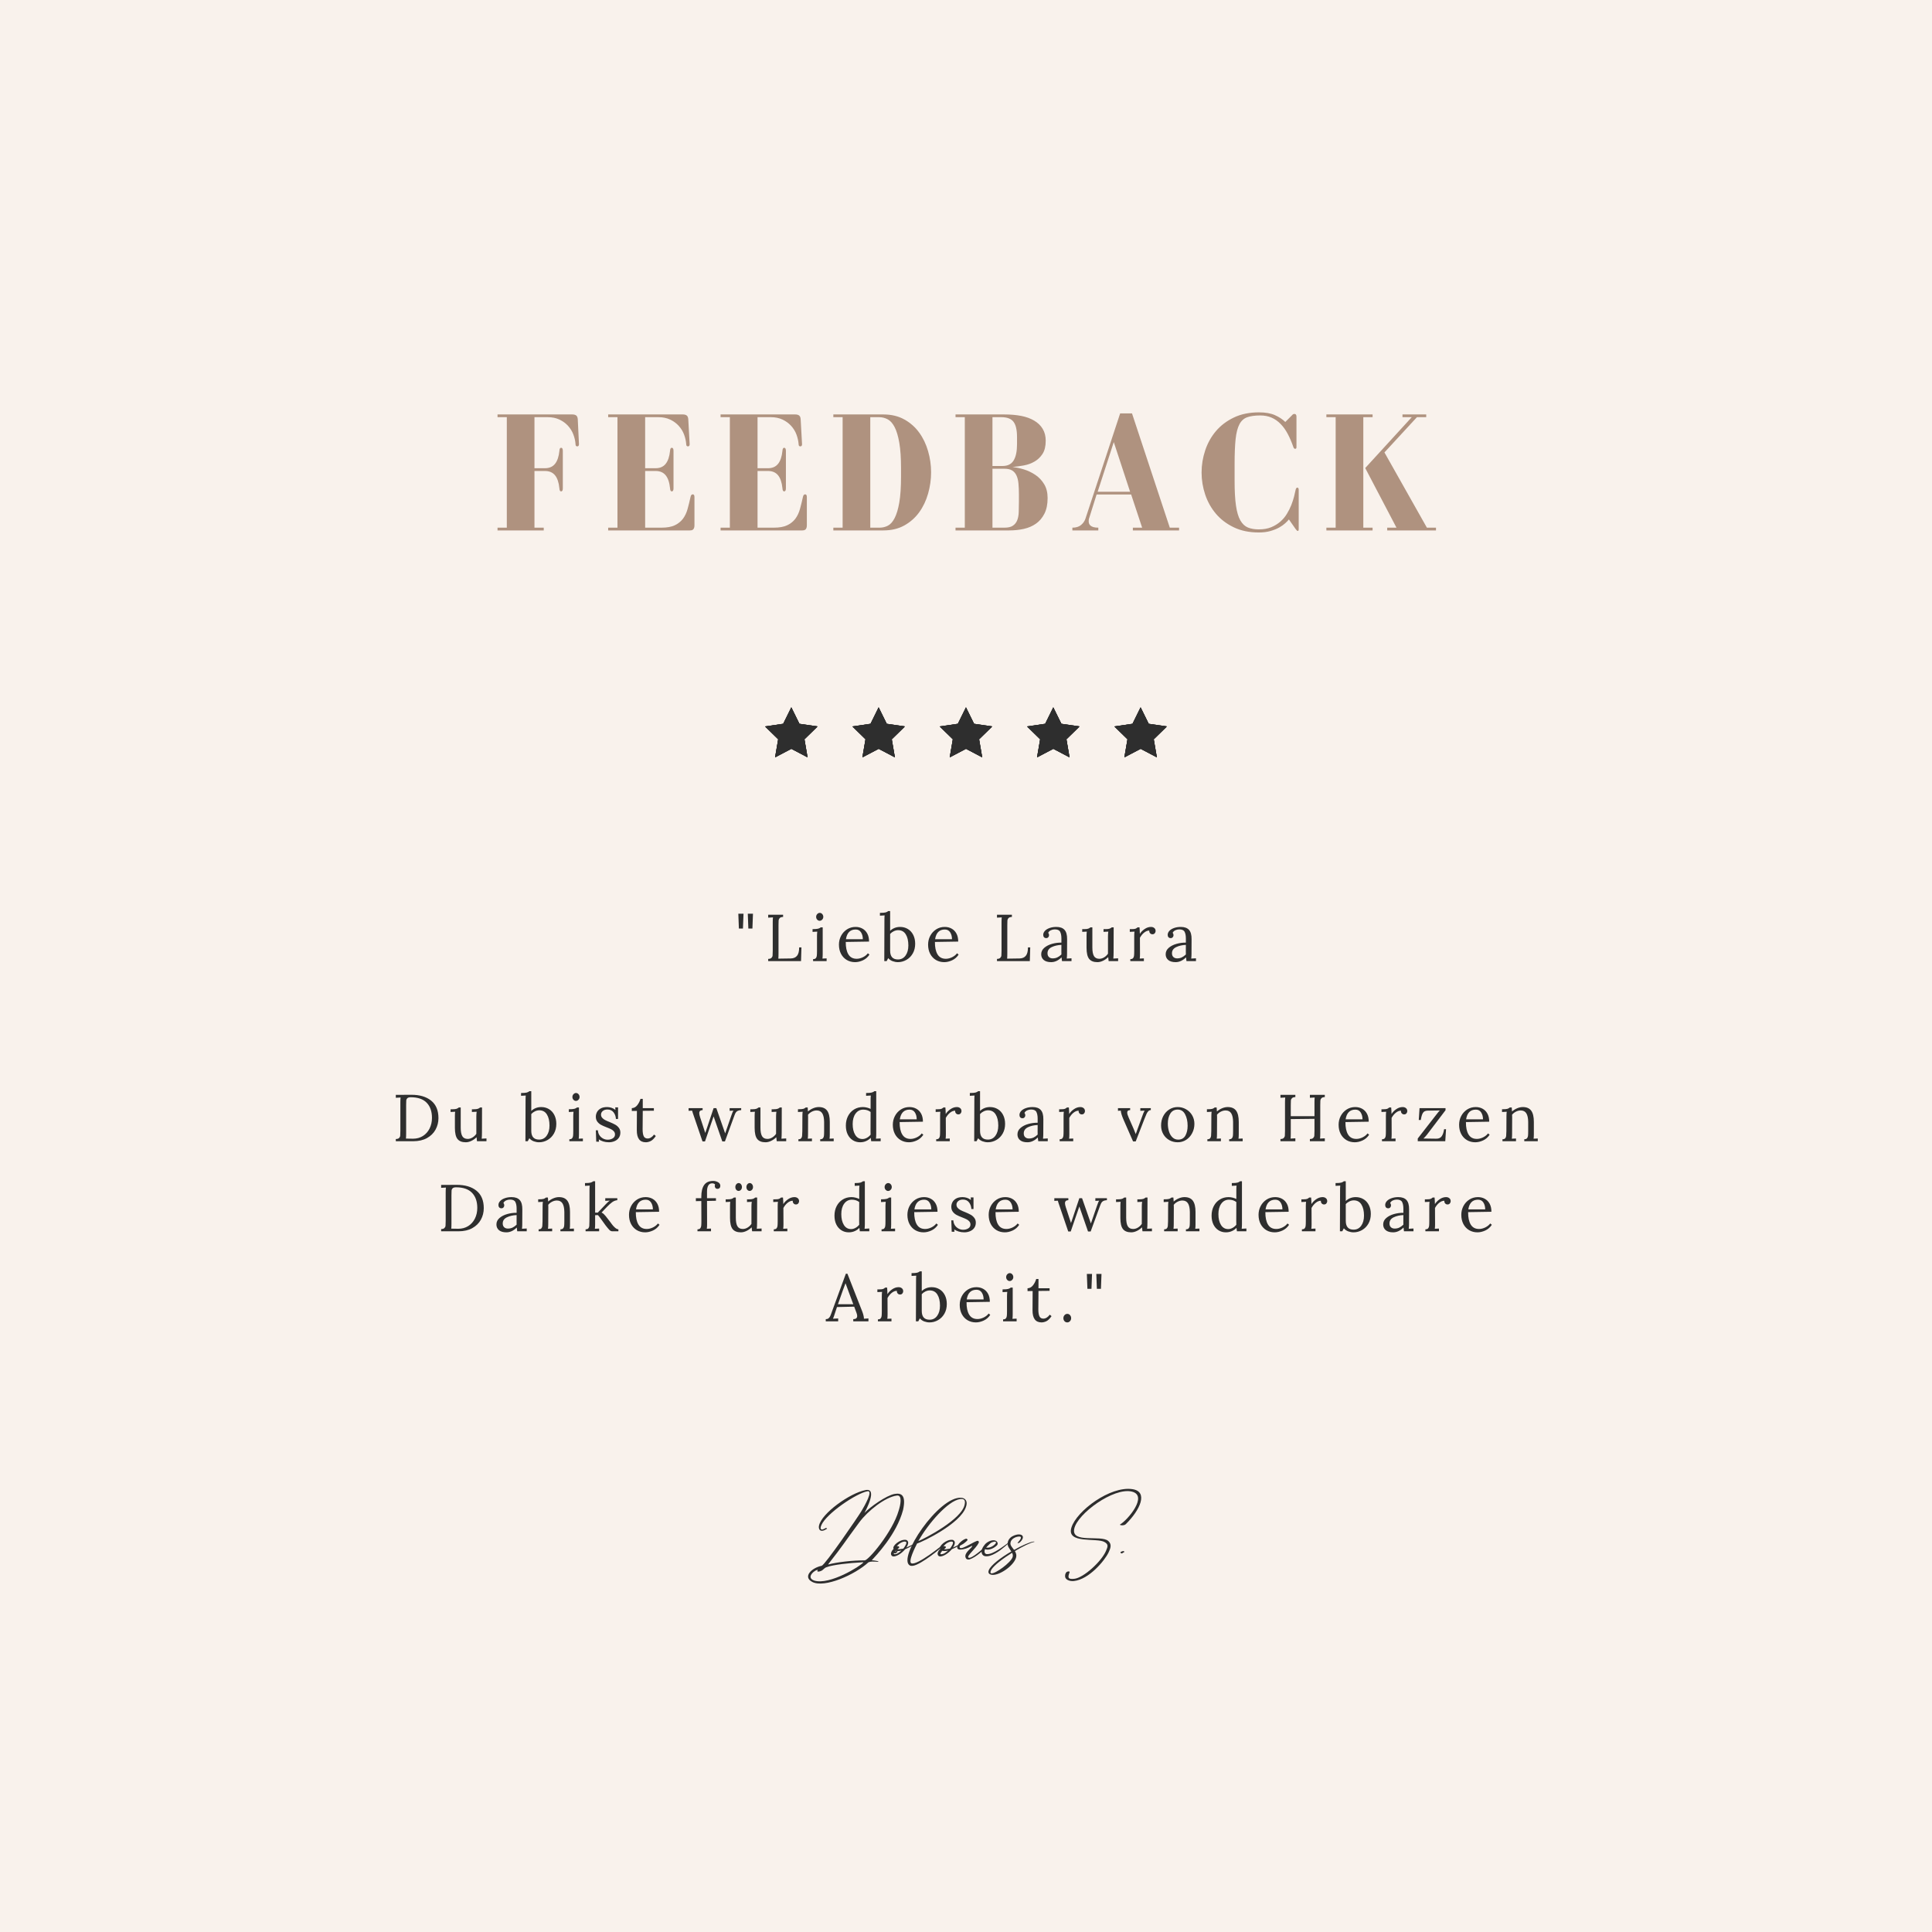 <svg xmlns="http://www.w3.org/2000/svg" xmlns:xlink="http://www.w3.org/1999/xlink" width="1080" viewBox="0 0 810 810" height="1080" preserveAspectRatio="xMidYMid meet"><defs><g></g><clipPath id="b8f6ea4b01"><path d="M 394 296.566 L 415.727 296.566 L 415.727 317.566 L 394 317.566 Z M 394 296.566 " clip-rule="nonzero"></path></clipPath><clipPath id="f49811d85c"><path d="M 393.977 296.566 L 415.727 296.566 L 415.727 317.566 L 393.977 317.566 Z M 393.977 296.566 " clip-rule="nonzero"></path></clipPath><clipPath id="0d88b197e0"><path d="M 430.59 296.566 L 452.34 296.566 L 452.34 317.566 L 430.59 317.566 Z M 430.59 296.566 " clip-rule="nonzero"></path></clipPath><clipPath id="a318a34ed6"><path d="M 467.199 296.566 L 488.949 296.566 L 488.949 317.566 L 467.199 317.566 Z M 467.199 296.566 " clip-rule="nonzero"></path></clipPath><clipPath id="30b9966f0c"><path d="M 357.367 296.566 L 379.117 296.566 L 379.117 317.566 L 357.367 317.566 Z M 357.367 296.566 " clip-rule="nonzero"></path></clipPath><clipPath id="b04a825906"><path d="M 320.754 296.566 L 342.504 296.566 L 342.504 317.566 L 320.754 317.566 Z M 320.754 296.566 " clip-rule="nonzero"></path></clipPath></defs><rect x="-81" width="972" fill="#ffffff" y="-81" height="972" fill-opacity="1"></rect><rect x="-81" width="972" fill="#f9f2ec" y="-81" height="972" fill-opacity="1"></rect><g clip-path="url(#b8f6ea4b01)"><path fill="#2e2e2e" d="M 405.027 296.633 L 408.422 303.52 L 416.02 304.621 L 410.523 309.984 L 411.824 317.551 L 405.027 313.98 L 398.227 317.551 L 399.523 309.984 L 394.031 304.621 L 401.629 303.52 Z M 405.027 296.633 " fill-opacity="1" fill-rule="nonzero"></path></g><g clip-path="url(#f49811d85c)"><path fill="#2e2e2e" d="M 404.977 296.566 L 408.375 303.453 L 415.973 304.555 L 410.473 309.918 L 411.77 317.484 L 404.977 313.914 L 398.18 317.484 L 399.477 309.918 L 393.977 304.555 L 401.574 303.453 Z M 404.977 296.566 " fill-opacity="1" fill-rule="nonzero"></path><path fill="#2e2e2e" d="M 404.977 296.566 L 408.375 303.453 L 415.973 304.555 L 410.473 309.918 L 411.77 317.484 L 404.977 313.914 L 398.18 317.484 L 399.477 309.918 L 393.977 304.555 L 401.574 303.453 Z M 404.977 296.566 " fill-opacity="1" fill-rule="nonzero"></path><path fill="#2e2e2e" d="M 404.977 296.566 L 408.375 303.453 L 415.973 304.555 L 410.473 309.918 L 411.77 317.484 L 404.977 313.914 L 398.18 317.484 L 399.477 309.918 L 393.977 304.555 L 401.574 303.453 Z M 404.977 296.566 " fill-opacity="1" fill-rule="nonzero"></path></g><g clip-path="url(#0d88b197e0)"><path fill="#2e2e2e" d="M 441.641 296.633 L 445.035 303.52 L 452.633 304.621 L 447.133 309.984 L 448.434 317.551 L 441.641 313.98 L 434.84 317.551 L 436.137 309.984 L 430.641 304.621 L 438.238 303.52 Z M 441.641 296.633 " fill-opacity="1" fill-rule="nonzero"></path><path fill="#2e2e2e" d="M 441.586 296.566 L 444.984 303.453 L 452.582 304.555 L 447.086 309.918 L 448.383 317.484 L 441.586 313.914 L 434.789 317.484 L 436.086 309.918 L 430.59 304.555 L 438.188 303.453 Z M 441.586 296.566 " fill-opacity="1" fill-rule="nonzero"></path><path fill="#2e2e2e" d="M 441.586 296.566 L 444.984 303.453 L 452.582 304.555 L 447.086 309.918 L 448.383 317.484 L 441.586 313.914 L 434.789 317.484 L 436.086 309.918 L 430.59 304.555 L 438.188 303.453 Z M 441.586 296.566 " fill-opacity="1" fill-rule="nonzero"></path><path fill="#2e2e2e" d="M 441.586 296.566 L 444.984 303.453 L 452.582 304.555 L 447.086 309.918 L 448.383 317.484 L 441.586 313.914 L 434.789 317.484 L 436.086 309.918 L 430.59 304.555 L 438.188 303.453 Z M 441.586 296.566 " fill-opacity="1" fill-rule="nonzero"></path></g><g clip-path="url(#a318a34ed6)"><path fill="#2e2e2e" d="M 478.25 296.633 L 481.645 303.52 L 489.242 304.621 L 483.746 309.984 L 485.047 317.551 L 478.25 313.98 L 471.449 317.551 L 472.746 309.984 L 467.254 304.621 L 474.852 303.52 Z M 478.25 296.633 " fill-opacity="1" fill-rule="nonzero"></path><path fill="#2e2e2e" d="M 478.195 296.566 L 481.598 303.453 L 489.195 304.555 L 483.695 309.918 L 484.992 317.484 L 478.195 313.914 L 471.402 317.484 L 472.699 309.918 L 467.199 304.555 L 474.797 303.453 Z M 478.195 296.566 " fill-opacity="1" fill-rule="nonzero"></path><path fill="#2e2e2e" d="M 478.195 296.566 L 481.598 303.453 L 489.195 304.555 L 483.695 309.918 L 484.992 317.484 L 478.195 313.914 L 471.402 317.484 L 472.699 309.918 L 467.199 304.555 L 474.797 303.453 Z M 478.195 296.566 " fill-opacity="1" fill-rule="nonzero"></path><path fill="#2e2e2e" d="M 478.195 296.566 L 481.598 303.453 L 489.195 304.555 L 483.695 309.918 L 484.992 317.484 L 478.195 313.914 L 471.402 317.484 L 472.699 309.918 L 467.199 304.555 L 474.797 303.453 Z M 478.195 296.566 " fill-opacity="1" fill-rule="nonzero"></path></g><g clip-path="url(#30b9966f0c)"><path fill="#2e2e2e" d="M 368.418 296.633 L 371.812 303.52 L 379.41 304.621 L 373.91 309.984 L 375.211 317.551 L 368.418 313.98 L 361.617 317.551 L 362.914 309.984 L 357.418 304.621 L 365.016 303.52 Z M 368.418 296.633 " fill-opacity="1" fill-rule="nonzero"></path><path fill="#2e2e2e" d="M 368.363 296.566 L 371.766 303.453 L 379.359 304.555 L 373.863 309.918 L 375.16 317.484 L 368.363 313.914 L 361.566 317.484 L 362.863 309.918 L 357.367 304.555 L 364.965 303.453 Z M 368.363 296.566 " fill-opacity="1" fill-rule="nonzero"></path><path fill="#2e2e2e" d="M 368.363 296.566 L 371.766 303.453 L 379.359 304.555 L 373.863 309.918 L 375.16 317.484 L 368.363 313.914 L 361.566 317.484 L 362.863 309.918 L 357.367 304.555 L 364.965 303.453 Z M 368.363 296.566 " fill-opacity="1" fill-rule="nonzero"></path><path fill="#2e2e2e" d="M 368.363 296.566 L 371.766 303.453 L 379.359 304.555 L 373.863 309.918 L 375.16 317.484 L 368.363 313.914 L 361.566 317.484 L 362.863 309.918 L 357.367 304.555 L 364.965 303.453 Z M 368.363 296.566 " fill-opacity="1" fill-rule="nonzero"></path></g><g clip-path="url(#b04a825906)"><path fill="#2e2e2e" d="M 331.805 296.633 L 335.199 303.52 L 342.797 304.621 L 337.301 309.984 L 338.602 317.551 L 331.805 313.98 L 325.004 317.551 L 326.301 309.984 L 320.809 304.621 L 328.406 303.52 Z M 331.805 296.633 " fill-opacity="1" fill-rule="nonzero"></path><path fill="#2e2e2e" d="M 331.754 296.566 L 335.152 303.453 L 342.75 304.555 L 337.25 309.918 L 338.547 317.484 L 331.754 313.914 L 324.957 317.484 L 326.254 309.918 L 320.754 304.555 L 328.352 303.453 Z M 331.754 296.566 " fill-opacity="1" fill-rule="nonzero"></path><path fill="#2e2e2e" d="M 331.754 296.566 L 335.152 303.453 L 342.75 304.555 L 337.25 309.918 L 338.547 317.484 L 331.754 313.914 L 324.957 317.484 L 326.254 309.918 L 320.754 304.555 L 328.352 303.453 Z M 331.754 296.566 " fill-opacity="1" fill-rule="nonzero"></path><path fill="#2e2e2e" d="M 331.754 296.566 L 335.152 303.453 L 342.75 304.555 L 337.25 309.918 L 338.547 317.484 L 331.754 313.914 L 324.957 317.484 L 326.254 309.918 L 320.754 304.555 L 328.352 303.453 Z M 331.754 296.566 " fill-opacity="1" fill-rule="nonzero"></path></g><g fill="#af927f" fill-opacity="1"><g transform="translate(206.139, 222.383)"><g><path d="M 36.094 -46.609 C 36.039 -47.379 35.82 -47.906 35.438 -48.188 C 35.062 -48.477 34.516 -48.625 33.797 -48.625 L 2.453 -48.625 L 2.453 -47.484 L 6.344 -47.484 L 6.344 -1.156 L 2.453 -1.156 L 2.453 0 L 21.828 0 L 21.828 -1.156 L 17.938 -1.156 L 17.938 -24.922 L 22.328 -24.922 C 24.16 -24.922 25.566 -24.32 26.547 -23.125 C 27.535 -21.926 28.148 -20.102 28.391 -17.656 C 28.43 -16.789 28.672 -16.359 29.109 -16.359 C 29.586 -16.359 29.828 -16.789 29.828 -17.656 L 29.828 -33.359 C 29.828 -34.223 29.586 -34.656 29.109 -34.656 C 28.672 -34.656 28.43 -34.223 28.391 -33.359 C 28.148 -30.953 27.535 -29.133 26.547 -27.906 C 25.566 -26.688 24.16 -26.078 22.328 -26.078 L 17.938 -26.078 L 17.938 -47.484 L 23.484 -47.484 C 25.359 -47.484 27.004 -47.145 28.422 -46.469 C 29.836 -45.801 31.035 -44.926 32.016 -43.844 C 33.004 -42.758 33.75 -41.547 34.25 -40.203 C 34.758 -38.859 35.062 -37.516 35.156 -36.172 C 35.156 -35.547 35.395 -35.234 35.875 -35.234 C 36.352 -35.234 36.594 -35.547 36.594 -36.172 Z M 36.094 -46.609 "></path></g></g></g><g fill="#af927f" fill-opacity="1"><g transform="translate(252.827, 222.383)"><g><path d="M 28.812 -16.359 C 29.301 -16.359 29.547 -16.789 29.547 -17.656 L 29.547 -33.359 C 29.547 -34.223 29.301 -34.656 28.812 -34.656 C 28.383 -34.656 28.145 -34.223 28.094 -33.359 C 27.852 -30.953 27.238 -29.133 26.25 -27.906 C 25.27 -26.688 23.867 -26.078 22.047 -26.078 L 17.656 -26.078 L 17.656 -47.484 L 23.203 -47.484 C 25.078 -47.484 26.723 -47.145 28.141 -46.469 C 29.555 -45.801 30.754 -44.926 31.734 -43.844 C 32.723 -42.758 33.469 -41.547 33.969 -40.203 C 34.469 -38.859 34.77 -37.516 34.875 -36.172 C 34.875 -35.547 35.113 -35.234 35.594 -35.234 C 36.07 -35.234 36.312 -35.547 36.312 -36.172 L 35.734 -46.609 C 35.68 -47.379 35.461 -47.906 35.078 -48.188 C 34.703 -48.477 34.156 -48.625 33.438 -48.625 L 2.156 -48.625 L 2.156 -47.484 L 6.047 -47.484 L 6.047 -1.156 L 2.156 -1.156 L 2.156 0 L 36.391 0 C 37.148 0 37.66 -0.191 37.922 -0.578 C 38.191 -0.961 38.328 -1.488 38.328 -2.156 L 38.328 -13.984 C 38.328 -14.742 38.086 -15.125 37.609 -15.125 C 37.129 -15.125 36.816 -14.742 36.672 -13.984 C 36.285 -12.203 35.875 -10.531 35.438 -8.969 C 35.008 -7.406 34.363 -6.047 33.5 -4.891 C 32.633 -3.742 31.492 -2.832 30.078 -2.156 C 28.66 -1.488 26.801 -1.156 24.5 -1.156 L 17.656 -1.156 L 17.656 -24.922 L 22.047 -24.922 C 23.867 -24.922 25.27 -24.32 26.25 -23.125 C 27.238 -21.926 27.852 -20.102 28.094 -17.656 C 28.145 -16.789 28.383 -16.359 28.812 -16.359 Z M 28.812 -16.359 "></path></g></g></g><g fill="#af927f" fill-opacity="1"><g transform="translate(299.948, 222.383)"><g><path d="M 28.812 -16.359 C 29.301 -16.359 29.547 -16.789 29.547 -17.656 L 29.547 -33.359 C 29.547 -34.223 29.301 -34.656 28.812 -34.656 C 28.383 -34.656 28.145 -34.223 28.094 -33.359 C 27.852 -30.953 27.238 -29.133 26.25 -27.906 C 25.27 -26.688 23.867 -26.078 22.047 -26.078 L 17.656 -26.078 L 17.656 -47.484 L 23.203 -47.484 C 25.078 -47.484 26.723 -47.145 28.141 -46.469 C 29.555 -45.801 30.754 -44.926 31.734 -43.844 C 32.723 -42.758 33.469 -41.547 33.969 -40.203 C 34.469 -38.859 34.77 -37.516 34.875 -36.172 C 34.875 -35.547 35.113 -35.234 35.594 -35.234 C 36.07 -35.234 36.312 -35.547 36.312 -36.172 L 35.734 -46.609 C 35.68 -47.379 35.461 -47.906 35.078 -48.188 C 34.703 -48.477 34.156 -48.625 33.438 -48.625 L 2.156 -48.625 L 2.156 -47.484 L 6.047 -47.484 L 6.047 -1.156 L 2.156 -1.156 L 2.156 0 L 36.391 0 C 37.148 0 37.66 -0.191 37.922 -0.578 C 38.191 -0.961 38.328 -1.488 38.328 -2.156 L 38.328 -13.984 C 38.328 -14.742 38.086 -15.125 37.609 -15.125 C 37.129 -15.125 36.816 -14.742 36.672 -13.984 C 36.285 -12.203 35.875 -10.531 35.438 -8.969 C 35.008 -7.406 34.363 -6.047 33.5 -4.891 C 32.633 -3.742 31.492 -2.832 30.078 -2.156 C 28.66 -1.488 26.801 -1.156 24.5 -1.156 L 17.656 -1.156 L 17.656 -24.922 L 22.047 -24.922 C 23.867 -24.922 25.27 -24.32 26.25 -23.125 C 27.238 -21.926 27.852 -20.102 28.094 -17.656 C 28.145 -16.789 28.383 -16.359 28.812 -16.359 Z M 28.812 -16.359 "></path></g></g></g><g fill="#af927f" fill-opacity="1"><g transform="translate(347.069, 222.383)"><g><path d="M 23.266 -48.625 L 2.312 -48.625 L 2.312 -47.484 L 6.203 -47.484 L 6.203 -1.156 L 2.312 -1.156 L 2.312 0 L 23.266 0 C 26.629 0 29.562 -0.691 32.062 -2.078 C 34.562 -3.473 36.641 -5.312 38.297 -7.594 C 39.953 -9.875 41.195 -12.477 42.031 -15.406 C 42.875 -18.344 43.297 -21.328 43.297 -24.359 C 43.297 -27.379 42.875 -30.344 42.031 -33.25 C 41.195 -36.156 39.953 -38.75 38.297 -41.031 C 36.641 -43.312 34.562 -45.145 32.062 -46.531 C 29.562 -47.926 26.629 -48.625 23.266 -48.625 Z M 17.797 -1.156 L 17.797 -47.484 L 21.469 -47.484 C 22.77 -47.484 23.984 -47.18 25.109 -46.578 C 26.234 -45.973 27.203 -44.879 28.016 -43.297 C 28.836 -41.711 29.488 -39.523 29.969 -36.734 C 30.445 -33.953 30.688 -30.398 30.688 -26.078 L 30.688 -22.625 C 30.688 -18.156 30.445 -14.523 29.969 -11.734 C 29.488 -8.953 28.836 -6.77 28.016 -5.188 C 27.203 -3.602 26.254 -2.535 25.172 -1.984 C 24.098 -1.43 22.938 -1.156 21.688 -1.156 Z M 17.797 -1.156 "></path></g></g></g><g fill="#af927f" fill-opacity="1"><g transform="translate(398.296, 222.383)"><g><path d="M 40.125 -37.609 C 40.125 -39.523 39.703 -41.18 38.859 -42.578 C 38.023 -43.973 36.836 -45.125 35.297 -46.031 C 33.766 -46.945 31.941 -47.609 29.828 -48.016 C 27.711 -48.422 25.359 -48.625 22.766 -48.625 L 2.312 -48.625 L 2.312 -47.484 L 6.203 -47.484 L 6.203 -1.156 L 2.312 -1.156 L 2.312 0 L 24.781 0 C 26.945 0 29 -0.211 30.938 -0.641 C 32.883 -1.078 34.586 -1.812 36.047 -2.844 C 37.516 -3.875 38.691 -5.266 39.578 -7.016 C 40.473 -8.773 40.922 -10.953 40.922 -13.547 C 40.922 -15.848 40.441 -17.789 39.484 -19.375 C 38.523 -20.969 37.301 -22.266 35.812 -23.266 C 34.32 -24.273 32.711 -25.047 30.984 -25.578 C 29.254 -26.109 27.645 -26.441 26.156 -26.578 C 27.645 -26.723 29.219 -26.941 30.875 -27.234 C 32.531 -27.523 34.039 -28.066 35.406 -28.859 C 36.781 -29.648 37.91 -30.727 38.797 -32.094 C 39.68 -33.469 40.125 -35.305 40.125 -37.609 Z M 17.797 -27.016 L 17.797 -47.484 L 21.469 -47.484 C 23.914 -47.484 25.629 -46.844 26.609 -45.562 C 27.598 -44.289 28.094 -42.145 28.094 -39.125 L 28.094 -36.094 C 28.094 -33.164 27.625 -30.922 26.688 -29.359 C 25.75 -27.797 24.203 -27.016 22.047 -27.016 Z M 17.797 -1.156 L 17.797 -25.859 L 22.844 -25.859 C 24.188 -25.859 25.254 -25.617 26.047 -25.141 C 26.836 -24.66 27.445 -23.953 27.875 -23.016 C 28.312 -22.078 28.586 -20.938 28.703 -19.594 C 28.828 -18.25 28.891 -16.738 28.891 -15.062 L 28.891 -12.031 C 28.891 -10.488 28.863 -9.047 28.812 -7.703 C 28.77 -6.359 28.555 -5.207 28.172 -4.25 C 27.785 -3.289 27.18 -2.535 26.359 -1.984 C 25.547 -1.43 24.375 -1.156 22.844 -1.156 Z M 17.797 -1.156 "></path></g></g></g><g fill="#af927f" fill-opacity="1"><g transform="translate(447.146, 222.383)"><g><path d="M 22.484 -49.062 L 7.922 -4.906 C 7.586 -3.895 6.973 -3.016 6.078 -2.266 C 5.191 -1.523 3.984 -1.156 2.453 -1.156 L 2.453 0 L 13.328 0 L 13.328 -1.156 C 12.461 -1.156 11.766 -1.238 11.234 -1.406 C 10.711 -1.57 10.305 -1.785 10.016 -2.047 C 9.723 -2.316 9.531 -2.609 9.438 -2.922 C 9.344 -3.234 9.297 -3.508 9.297 -3.75 C 9.297 -4.031 9.305 -4.281 9.328 -4.5 C 9.348 -4.719 9.43 -5.02 9.578 -5.406 L 12.609 -15.062 L 27.094 -15.062 L 31.703 -1.156 L 27.812 -1.156 L 27.812 0 L 47.188 0 L 47.188 -1.156 L 43.297 -1.156 L 27.453 -49.062 Z M 19.812 -37.031 L 26.656 -16.203 L 13.047 -16.203 Z M 19.812 -37.031 "></path></g></g></g><g fill="#af927f" fill-opacity="1"><g transform="translate(502.192, 222.383)"><g><path d="M 36.672 -45.469 C 35.566 -46.57 34.133 -47.52 32.375 -48.312 C 30.625 -49.102 28.383 -49.5 25.656 -49.5 C 21.613 -49.5 18.094 -48.773 15.094 -47.328 C 12.094 -45.891 9.594 -43.992 7.594 -41.641 C 5.602 -39.285 4.102 -36.594 3.094 -33.562 C 2.082 -30.539 1.578 -27.445 1.578 -24.281 C 1.578 -21.113 2.082 -18.023 3.094 -15.016 C 4.102 -12.016 5.602 -9.336 7.594 -6.984 C 9.594 -4.629 12.094 -2.734 15.094 -1.297 C 18.094 0.141 21.586 0.859 25.578 0.859 C 27.398 0.859 29.02 0.656 30.438 0.25 C 31.852 -0.156 33.078 -0.645 34.109 -1.219 C 35.141 -1.801 35.992 -2.406 36.672 -3.031 C 37.348 -3.656 37.852 -4.18 38.188 -4.609 L 41.062 -0.5 C 41.406 -0.02 41.695 0.219 41.938 0.219 C 42.176 0.219 42.297 -0.047 42.297 -0.578 L 42.297 -17 C 42.297 -17.625 42.102 -17.938 41.719 -17.938 C 41.375 -17.938 41.133 -17.625 41 -17 C 40.852 -16.227 40.633 -15.281 40.344 -14.156 C 40.051 -13.031 39.664 -11.852 39.188 -10.625 C 38.707 -9.406 38.094 -8.18 37.344 -6.953 C 36.602 -5.723 35.68 -4.629 34.578 -3.672 C 33.473 -2.711 32.188 -1.93 30.719 -1.328 C 29.258 -0.734 27.547 -0.438 25.578 -0.438 C 23.797 -0.438 22.27 -0.695 21 -1.219 C 19.727 -1.75 18.672 -2.742 17.828 -4.203 C 16.992 -5.672 16.383 -7.727 16 -10.375 C 15.613 -13.02 15.422 -16.453 15.422 -20.672 L 15.422 -27.875 C 15.422 -32.156 15.562 -35.629 15.844 -38.297 C 16.133 -40.961 16.664 -43.023 17.438 -44.484 C 18.207 -45.953 19.285 -46.938 20.672 -47.438 C 22.066 -47.945 23.895 -48.203 26.156 -48.203 C 27.926 -48.203 29.508 -47.898 30.906 -47.297 C 32.301 -46.691 33.562 -45.812 34.688 -44.656 C 35.82 -43.508 36.82 -42.117 37.688 -40.484 C 38.551 -38.859 39.344 -37.008 40.062 -34.938 C 40.207 -34.457 40.469 -34.219 40.844 -34.219 C 41.188 -34.219 41.359 -34.457 41.359 -34.938 L 41.359 -47.688 C 41.359 -48.457 41.066 -48.844 40.484 -48.844 C 40.098 -48.844 39.738 -48.629 39.406 -48.203 Z M 36.672 -45.469 "></path></g></g></g><g fill="#af927f" fill-opacity="1"><g transform="translate(553.419, 222.383)"><g><path d="M 22.047 -47.484 L 22.047 -48.625 L 2.672 -48.625 L 2.672 -47.484 L 6.562 -47.484 L 6.562 -1.156 L 2.672 -1.156 L 2.672 0 L 22.047 0 L 22.047 -1.156 L 18.156 -1.156 L 18.156 -47.484 Z M 38.469 -47.484 L 18.953 -26.156 L 32.062 -1.156 L 28.172 -1.156 L 28.172 0 L 48.625 0 L 48.625 -1.156 L 44.812 -1.156 L 27.016 -32.703 L 40.641 -47.484 L 44.531 -47.484 L 44.531 -48.625 L 34.578 -48.625 L 34.578 -47.484 Z M 38.469 -47.484 "></path></g></g></g><g fill="#2e2e2e" fill-opacity="1"><g transform="translate(307.845, 402.946)"><g><path d="M 1.703 -19.875 L 3.875 -19.875 L 3.641 -13.641 L 1.938 -13.641 Z M 5.672 -19.875 L 7.844 -19.875 L 7.609 -13.641 L 5.906 -13.641 Z M 5.672 -19.875 "></path></g></g></g><g fill="#2e2e2e" fill-opacity="1"><g transform="translate(320.537, 402.946)"><g><path d="M 1.531 -0.922 C 2.176 -0.93 2.633 -1.078 2.906 -1.359 C 3.188 -1.641 3.344 -1.969 3.375 -2.344 C 3.414 -2.727 3.438 -3.391 3.438 -4.328 L 3.438 -16.328 C 3.438 -17.109 3.469 -17.773 3.531 -18.328 L 1.531 -18.219 L 1.531 -19.438 L 7.781 -19.438 L 7.781 -18.516 C 7.125 -18.492 6.656 -18.344 6.375 -18.062 C 6.102 -17.789 5.945 -17.461 5.906 -17.078 C 5.875 -16.703 5.859 -16.047 5.859 -15.109 L 5.859 -3.188 C 5.859 -2.227 5.832 -1.508 5.781 -1.031 L 10.969 -1.109 C 12.156 -1.129 13.039 -1.504 13.625 -2.234 C 14.219 -2.961 14.516 -4.133 14.516 -5.75 L 15.469 -5.75 L 15.297 0 L 1.531 0 Z M 1.531 -0.922 "></path></g></g></g><g fill="#2e2e2e" fill-opacity="1"><g transform="translate(339.671, 402.946)"><g><path d="M 3.969 -16.906 C 3.582 -16.906 3.238 -17.066 2.938 -17.391 C 2.645 -17.711 2.5 -18.098 2.5 -18.547 C 2.5 -18.992 2.648 -19.383 2.953 -19.719 C 3.266 -20.051 3.613 -20.219 4 -20.219 C 4.426 -20.219 4.781 -20.051 5.062 -19.719 C 5.352 -19.395 5.5 -19.004 5.5 -18.547 C 5.5 -18.098 5.344 -17.711 5.031 -17.391 C 4.727 -17.066 4.375 -16.906 3.969 -16.906 Z M 1.219 -0.828 C 1.758 -0.828 2.145 -0.961 2.375 -1.234 C 2.602 -1.504 2.738 -1.848 2.781 -2.266 C 2.832 -2.68 2.859 -3.332 2.859 -4.219 L 2.859 -10.547 C 2.859 -11.086 2.895 -11.691 2.969 -12.359 L 1 -12.25 L 1 -13.406 C 2.094 -13.406 2.875 -13.469 3.344 -13.594 C 3.812 -13.727 4.176 -13.914 4.438 -14.156 L 5.25 -14.156 L 5.25 -2.938 C 5.25 -2.102 5.211 -1.477 5.141 -1.062 L 6.891 -1.141 L 6.891 0 L 1.219 0 Z M 1.219 -0.828 "></path></g></g></g><g fill="#2e2e2e" fill-opacity="1"><g transform="translate(350.558, 402.946)"><g><path d="M 7.938 0.438 C 6.664 0.438 5.516 0.141 4.484 -0.453 C 3.453 -1.055 2.641 -1.914 2.047 -3.031 C 1.461 -4.156 1.172 -5.445 1.172 -6.906 C 1.172 -8.207 1.461 -9.426 2.047 -10.562 C 2.641 -11.695 3.469 -12.609 4.531 -13.297 C 5.602 -13.984 6.812 -14.328 8.156 -14.328 C 9.219 -14.328 10.172 -14.094 11.016 -13.625 C 11.867 -13.164 12.547 -12.477 13.047 -11.562 C 13.547 -10.645 13.797 -9.52 13.797 -8.188 L 4.031 -8.031 C 4.008 -5.801 4.375 -4.066 5.125 -2.828 C 5.875 -1.586 7.035 -0.969 8.609 -0.969 C 9.461 -0.969 10.336 -1.188 11.234 -1.625 C 12.129 -2.07 12.816 -2.625 13.297 -3.281 L 13.969 -2.719 C 13.258 -1.645 12.344 -0.848 11.219 -0.328 C 10.102 0.18 9.008 0.438 7.938 0.438 Z M 11.188 -9.188 C 11.188 -10.301 10.938 -11.254 10.438 -12.047 C 9.938 -12.848 9.188 -13.25 8.188 -13.25 C 5.895 -13.25 4.535 -11.895 4.109 -9.188 Z M 11.188 -9.188 "></path></g></g></g><g fill="#2e2e2e" fill-opacity="1"><g transform="translate(368.693, 402.946)"><g><path d="M 7.781 0.438 C 7.031 0.438 6.297 0.305 5.578 0.047 C 4.859 -0.203 4.227 -0.633 3.688 -1.25 L 3.031 0 L 2.047 0 L 2.109 -17.359 C 2.109 -18.055 2.133 -18.656 2.188 -19.156 L 0.219 -19.047 L 0.219 -20.219 C 1.332 -20.219 2.125 -20.281 2.594 -20.406 C 3.062 -20.539 3.426 -20.727 3.688 -20.969 L 4.5 -20.969 L 4.5 -12.688 C 5.02 -13.207 5.633 -13.609 6.344 -13.891 C 7.051 -14.18 7.832 -14.328 8.688 -14.328 C 9.875 -14.328 10.945 -14.039 11.906 -13.469 C 12.875 -12.895 13.629 -12.07 14.172 -11 C 14.723 -9.926 15 -8.688 15 -7.281 C 15 -5.738 14.664 -4.383 14 -3.219 C 13.332 -2.051 12.441 -1.148 11.328 -0.516 C 10.211 0.117 9.031 0.438 7.781 0.438 Z M 7.781 -0.688 C 9.113 -0.688 10.172 -1.227 10.953 -2.312 C 11.742 -3.395 12.141 -4.816 12.141 -6.578 C 12.141 -8.523 11.773 -10.078 11.047 -11.234 C 10.328 -12.391 9.266 -12.969 7.859 -12.969 C 7.242 -12.969 6.633 -12.82 6.031 -12.531 C 5.438 -12.25 4.926 -11.867 4.5 -11.391 L 4.5 -4.359 C 4.5 -1.91 5.594 -0.688 7.781 -0.688 Z M 7.781 -0.688 "></path></g></g></g><g fill="#2e2e2e" fill-opacity="1"><g transform="translate(387.938, 402.946)"><g><path d="M 7.938 0.438 C 6.664 0.438 5.516 0.141 4.484 -0.453 C 3.453 -1.055 2.641 -1.914 2.047 -3.031 C 1.461 -4.156 1.172 -5.445 1.172 -6.906 C 1.172 -8.207 1.461 -9.426 2.047 -10.562 C 2.641 -11.695 3.469 -12.609 4.531 -13.297 C 5.602 -13.984 6.812 -14.328 8.156 -14.328 C 9.219 -14.328 10.172 -14.094 11.016 -13.625 C 11.867 -13.164 12.547 -12.477 13.047 -11.562 C 13.547 -10.645 13.797 -9.52 13.797 -8.188 L 4.031 -8.031 C 4.008 -5.801 4.375 -4.066 5.125 -2.828 C 5.875 -1.586 7.035 -0.969 8.609 -0.969 C 9.461 -0.969 10.336 -1.188 11.234 -1.625 C 12.129 -2.07 12.816 -2.625 13.297 -3.281 L 13.969 -2.719 C 13.258 -1.645 12.344 -0.848 11.219 -0.328 C 10.102 0.18 9.008 0.438 7.938 0.438 Z M 11.188 -9.188 C 11.188 -10.301 10.938 -11.254 10.438 -12.047 C 9.938 -12.848 9.188 -13.25 8.188 -13.25 C 5.895 -13.25 4.535 -11.895 4.109 -9.188 Z M 11.188 -9.188 "></path></g></g></g><g fill="#2e2e2e" fill-opacity="1"><g transform="translate(406.073, 402.946)"><g></g></g></g><g fill="#2e2e2e" fill-opacity="1"><g transform="translate(416.46, 402.946)"><g><path d="M 1.531 -0.922 C 2.176 -0.93 2.633 -1.078 2.906 -1.359 C 3.188 -1.641 3.344 -1.969 3.375 -2.344 C 3.414 -2.727 3.438 -3.391 3.438 -4.328 L 3.438 -16.328 C 3.438 -17.109 3.469 -17.773 3.531 -18.328 L 1.531 -18.219 L 1.531 -19.438 L 7.781 -19.438 L 7.781 -18.516 C 7.125 -18.492 6.656 -18.344 6.375 -18.062 C 6.102 -17.789 5.945 -17.461 5.906 -17.078 C 5.875 -16.703 5.859 -16.047 5.859 -15.109 L 5.859 -3.188 C 5.859 -2.227 5.832 -1.508 5.781 -1.031 L 10.969 -1.109 C 12.156 -1.129 13.039 -1.504 13.625 -2.234 C 14.219 -2.961 14.516 -4.133 14.516 -5.75 L 15.469 -5.75 L 15.297 0 L 1.531 0 Z M 1.531 -0.922 "></path></g></g></g><g fill="#2e2e2e" fill-opacity="1"><g transform="translate(435.594, 402.946)"><g><path d="M 5.109 0.438 C 3.754 0.438 2.719 0.133 2 -0.469 C 1.289 -1.082 0.938 -1.879 0.938 -2.859 C 0.938 -3.93 1.367 -4.836 2.234 -5.578 C 3.098 -6.316 4.18 -6.867 5.484 -7.234 C 6.785 -7.598 8.094 -7.77 9.406 -7.75 L 9.406 -9.469 C 9.406 -10.664 9.227 -11.602 8.875 -12.281 C 8.531 -12.957 7.785 -13.297 6.641 -13.297 C 6.066 -13.297 5.52 -13.176 5 -12.938 C 4.477 -12.695 4.098 -12.336 3.859 -11.859 C 4.098 -11.598 4.219 -11.242 4.219 -10.797 C 4.219 -10.523 4.113 -10.266 3.906 -10.016 C 3.707 -9.766 3.414 -9.641 3.031 -9.641 C 2.633 -9.641 2.328 -9.766 2.109 -10.016 C 1.891 -10.266 1.781 -10.594 1.781 -11 C 1.781 -11.602 2.016 -12.16 2.484 -12.672 C 2.953 -13.18 3.609 -13.582 4.453 -13.875 C 5.297 -14.176 6.238 -14.328 7.281 -14.328 C 8.832 -14.328 9.977 -13.914 10.719 -13.094 C 11.457 -12.27 11.816 -10.969 11.797 -9.188 L 11.766 -2.938 C 11.766 -2.344 11.727 -1.719 11.656 -1.062 L 13.641 -1.172 L 13.641 0 L 9.656 0 C 9.602 -0.281 9.539 -0.805 9.469 -1.578 C 8.113 -0.234 6.66 0.438 5.109 0.438 Z M 5.75 -1.141 C 6.445 -1.141 7.082 -1.27 7.656 -1.531 C 8.238 -1.801 8.82 -2.219 9.406 -2.781 C 9.395 -3.051 9.391 -3.52 9.391 -4.188 L 9.406 -6.797 C 7.895 -6.742 6.547 -6.438 5.359 -5.875 C 4.172 -5.312 3.578 -4.445 3.578 -3.281 C 3.578 -2.594 3.781 -2.062 4.188 -1.688 C 4.594 -1.32 5.113 -1.141 5.75 -1.141 Z M 5.75 -1.141 "></path></g></g></g><g fill="#2e2e2e" fill-opacity="1"><g transform="translate(453.007, 402.946)"><g><path d="M 7.078 0.438 C 5.504 0.438 4.352 -0.016 3.625 -0.922 C 2.895 -1.828 2.531 -3.391 2.531 -5.609 L 2.531 -10.547 C 2.531 -11.328 2.566 -11.93 2.641 -12.359 L 0.719 -12.266 L 0.719 -13.406 L 1.578 -13.406 C 2.305 -13.406 2.852 -13.469 3.219 -13.594 C 3.594 -13.727 3.91 -13.914 4.172 -14.156 L 4.969 -14.156 L 4.969 -5.688 C 4.969 -4.062 5.191 -2.867 5.641 -2.109 C 6.098 -1.348 6.852 -0.969 7.906 -0.969 C 8.594 -0.969 9.266 -1.172 9.922 -1.578 C 10.578 -1.984 11.109 -2.492 11.516 -3.109 L 11.516 -10.25 C 11.516 -11.113 11.562 -11.816 11.656 -12.359 L 9.656 -12.266 L 9.656 -13.406 L 10.516 -13.406 C 11.242 -13.406 11.789 -13.469 12.156 -13.594 C 12.531 -13.727 12.848 -13.914 13.109 -14.156 L 13.906 -14.156 L 13.875 -3.672 C 13.875 -2.586 13.836 -1.719 13.766 -1.062 L 15.766 -1.172 L 15.766 0 L 11.797 0 C 11.703 -0.57 11.641 -1.129 11.609 -1.672 C 10.992 -1.055 10.281 -0.551 9.469 -0.156 C 8.656 0.238 7.859 0.438 7.078 0.438 Z M 7.078 0.438 "></path></g></g></g><g fill="#2e2e2e" fill-opacity="1"><g transform="translate(472.669, 402.946)"><g><path d="M 1.219 -0.828 C 1.758 -0.828 2.145 -0.961 2.375 -1.234 C 2.602 -1.504 2.738 -1.848 2.781 -2.266 C 2.832 -2.68 2.859 -3.332 2.859 -4.219 L 2.859 -10.547 C 2.859 -11.328 2.895 -11.93 2.969 -12.359 L 1 -12.266 L 1 -13.406 L 1.859 -13.406 C 2.566 -13.406 3.078 -13.461 3.391 -13.578 C 3.703 -13.703 4 -13.895 4.281 -14.156 L 5.078 -14.156 C 5.148 -13.438 5.195 -12.52 5.219 -11.406 C 5.676 -12.164 6.336 -12.844 7.203 -13.438 C 8.066 -14.031 8.961 -14.328 9.891 -14.328 C 10.441 -14.328 10.898 -14.176 11.266 -13.875 C 11.641 -13.582 11.828 -13.148 11.828 -12.578 C 11.828 -12.285 11.711 -11.988 11.484 -11.688 C 11.254 -11.395 10.926 -11.25 10.5 -11.25 C 10.094 -11.25 9.758 -11.398 9.5 -11.703 C 9.238 -12.004 9.133 -12.367 9.188 -12.797 C 8.488 -12.816 7.781 -12.547 7.062 -11.984 C 6.352 -11.43 5.75 -10.695 5.25 -9.781 L 5.281 -2.938 C 5.281 -2.102 5.242 -1.477 5.172 -1.062 L 6.906 -1.141 L 6.906 0 L 1.219 0 Z M 1.219 -0.828 "></path></g></g></g><g fill="#2e2e2e" fill-opacity="1"><g transform="translate(487.777, 402.946)"><g><path d="M 5.109 0.438 C 3.754 0.438 2.719 0.133 2 -0.469 C 1.289 -1.082 0.938 -1.879 0.938 -2.859 C 0.938 -3.93 1.367 -4.836 2.234 -5.578 C 3.098 -6.316 4.18 -6.867 5.484 -7.234 C 6.785 -7.598 8.094 -7.77 9.406 -7.75 L 9.406 -9.469 C 9.406 -10.664 9.227 -11.602 8.875 -12.281 C 8.531 -12.957 7.785 -13.297 6.641 -13.297 C 6.066 -13.297 5.52 -13.176 5 -12.938 C 4.477 -12.695 4.098 -12.336 3.859 -11.859 C 4.098 -11.598 4.219 -11.242 4.219 -10.797 C 4.219 -10.523 4.113 -10.266 3.906 -10.016 C 3.707 -9.766 3.414 -9.641 3.031 -9.641 C 2.633 -9.641 2.328 -9.766 2.109 -10.016 C 1.891 -10.266 1.781 -10.594 1.781 -11 C 1.781 -11.602 2.016 -12.16 2.484 -12.672 C 2.953 -13.18 3.609 -13.582 4.453 -13.875 C 5.297 -14.176 6.238 -14.328 7.281 -14.328 C 8.832 -14.328 9.977 -13.914 10.719 -13.094 C 11.457 -12.27 11.816 -10.969 11.797 -9.188 L 11.766 -2.938 C 11.766 -2.344 11.727 -1.719 11.656 -1.062 L 13.641 -1.172 L 13.641 0 L 9.656 0 C 9.602 -0.281 9.539 -0.805 9.469 -1.578 C 8.113 -0.234 6.66 0.438 5.109 0.438 Z M 5.75 -1.141 C 6.445 -1.141 7.082 -1.27 7.656 -1.531 C 8.238 -1.801 8.82 -2.219 9.406 -2.781 C 9.395 -3.051 9.391 -3.52 9.391 -4.188 L 9.406 -6.797 C 7.895 -6.742 6.547 -6.438 5.359 -5.875 C 4.172 -5.312 3.578 -4.445 3.578 -3.281 C 3.578 -2.594 3.781 -2.062 4.188 -1.688 C 4.594 -1.32 5.113 -1.141 5.75 -1.141 Z M 5.75 -1.141 "></path></g></g></g><g fill="#2e2e2e" fill-opacity="1"><g transform="translate(164.417, 478.465)"><g><path d="M 1.531 -0.922 C 2.176 -0.93 2.633 -1.078 2.906 -1.359 C 3.188 -1.641 3.344 -1.969 3.375 -2.344 C 3.414 -2.727 3.438 -3.391 3.438 -4.328 L 3.438 -16.328 C 3.438 -17.109 3.469 -17.773 3.531 -18.328 L 1.531 -18.219 L 1.531 -19.438 L 8.078 -19.469 C 11.555 -19.477 14.312 -18.66 16.344 -17.016 C 18.383 -15.367 19.406 -12.926 19.406 -9.688 C 19.406 -7.945 19 -6.336 18.188 -4.859 C 17.375 -3.379 16.172 -2.195 14.578 -1.312 C 12.984 -0.438 11.066 0 8.828 0 L 1.531 0 Z M 8.75 -1.062 C 10.301 -1.062 11.676 -1.438 12.875 -2.188 C 14.082 -2.945 15.02 -3.992 15.688 -5.328 C 16.352 -6.66 16.688 -8.148 16.688 -9.797 C 16.688 -12.504 15.945 -14.617 14.469 -16.141 C 12.988 -17.672 10.758 -18.438 7.781 -18.438 C 7.125 -18.438 6.656 -18.305 6.375 -18.047 C 6.102 -17.785 5.945 -17.461 5.906 -17.078 C 5.875 -16.703 5.859 -16.047 5.859 -15.109 L 5.859 -3.281 C 5.859 -2.312 5.832 -1.586 5.781 -1.109 C 6.426 -1.078 7.414 -1.062 8.75 -1.062 Z M 8.75 -1.062 "></path></g></g></g><g fill="#2e2e2e" fill-opacity="1"><g transform="translate(188.189, 478.465)"><g><path d="M 7.078 0.438 C 5.504 0.438 4.352 -0.016 3.625 -0.922 C 2.895 -1.828 2.531 -3.391 2.531 -5.609 L 2.531 -10.547 C 2.531 -11.328 2.566 -11.93 2.641 -12.359 L 0.719 -12.266 L 0.719 -13.406 L 1.578 -13.406 C 2.305 -13.406 2.852 -13.469 3.219 -13.594 C 3.594 -13.727 3.91 -13.914 4.172 -14.156 L 4.969 -14.156 L 4.969 -5.688 C 4.969 -4.062 5.191 -2.867 5.641 -2.109 C 6.098 -1.348 6.852 -0.969 7.906 -0.969 C 8.594 -0.969 9.266 -1.172 9.922 -1.578 C 10.578 -1.984 11.109 -2.492 11.516 -3.109 L 11.516 -10.25 C 11.516 -11.113 11.562 -11.816 11.656 -12.359 L 9.656 -12.266 L 9.656 -13.406 L 10.516 -13.406 C 11.242 -13.406 11.789 -13.469 12.156 -13.594 C 12.531 -13.727 12.848 -13.914 13.109 -14.156 L 13.906 -14.156 L 13.875 -3.672 C 13.875 -2.586 13.836 -1.719 13.766 -1.062 L 15.766 -1.172 L 15.766 0 L 11.797 0 C 11.703 -0.57 11.641 -1.129 11.609 -1.672 C 10.992 -1.055 10.281 -0.551 9.469 -0.156 C 8.656 0.238 7.859 0.438 7.078 0.438 Z M 7.078 0.438 "></path></g></g></g><g fill="#2e2e2e" fill-opacity="1"><g transform="translate(207.851, 478.465)"><g></g></g></g><g fill="#2e2e2e" fill-opacity="1"><g transform="translate(218.238, 478.465)"><g><path d="M 7.781 0.438 C 7.031 0.438 6.297 0.305 5.578 0.047 C 4.859 -0.203 4.227 -0.633 3.688 -1.25 L 3.031 0 L 2.047 0 L 2.109 -17.359 C 2.109 -18.055 2.133 -18.656 2.188 -19.156 L 0.219 -19.047 L 0.219 -20.219 C 1.332 -20.219 2.125 -20.281 2.594 -20.406 C 3.062 -20.539 3.426 -20.727 3.688 -20.969 L 4.5 -20.969 L 4.5 -12.688 C 5.02 -13.207 5.633 -13.609 6.344 -13.891 C 7.051 -14.18 7.832 -14.328 8.688 -14.328 C 9.875 -14.328 10.945 -14.039 11.906 -13.469 C 12.875 -12.895 13.629 -12.07 14.172 -11 C 14.723 -9.926 15 -8.688 15 -7.281 C 15 -5.738 14.664 -4.383 14 -3.219 C 13.332 -2.051 12.441 -1.148 11.328 -0.516 C 10.211 0.117 9.031 0.438 7.781 0.438 Z M 7.781 -0.688 C 9.113 -0.688 10.172 -1.227 10.953 -2.312 C 11.742 -3.395 12.141 -4.816 12.141 -6.578 C 12.141 -8.523 11.773 -10.078 11.047 -11.234 C 10.328 -12.391 9.266 -12.969 7.859 -12.969 C 7.242 -12.969 6.633 -12.82 6.031 -12.531 C 5.438 -12.25 4.926 -11.867 4.5 -11.391 L 4.5 -4.359 C 4.5 -1.91 5.594 -0.688 7.781 -0.688 Z M 7.781 -0.688 "></path></g></g></g><g fill="#2e2e2e" fill-opacity="1"><g transform="translate(237.483, 478.465)"><g><path d="M 3.969 -16.906 C 3.582 -16.906 3.238 -17.066 2.938 -17.391 C 2.645 -17.711 2.5 -18.098 2.5 -18.547 C 2.5 -18.992 2.648 -19.383 2.953 -19.719 C 3.266 -20.051 3.613 -20.219 4 -20.219 C 4.426 -20.219 4.781 -20.051 5.062 -19.719 C 5.352 -19.395 5.5 -19.004 5.5 -18.547 C 5.5 -18.098 5.344 -17.711 5.031 -17.391 C 4.727 -17.066 4.375 -16.906 3.969 -16.906 Z M 1.219 -0.828 C 1.758 -0.828 2.145 -0.961 2.375 -1.234 C 2.602 -1.504 2.738 -1.848 2.781 -2.266 C 2.832 -2.68 2.859 -3.332 2.859 -4.219 L 2.859 -10.547 C 2.859 -11.086 2.895 -11.691 2.969 -12.359 L 1 -12.25 L 1 -13.406 C 2.094 -13.406 2.875 -13.469 3.344 -13.594 C 3.812 -13.727 4.176 -13.914 4.438 -14.156 L 5.25 -14.156 L 5.25 -2.938 C 5.25 -2.102 5.211 -1.477 5.141 -1.062 L 6.891 -1.141 L 6.891 0 L 1.219 0 Z M 1.219 -0.828 "></path></g></g></g><g fill="#2e2e2e" fill-opacity="1"><g transform="translate(248.37, 478.465)"><g><path d="M 6.906 0.438 C 6.039 0.438 5.242 0.32 4.516 0.094 C 3.797 -0.133 3.18 -0.426 2.672 -0.781 L 2.781 0.188 L 1.609 0.188 L 1.438 -4.578 L 2.297 -4.578 C 2.336 -3.816 2.547 -3.141 2.922 -2.547 C 3.305 -1.961 3.805 -1.5 4.422 -1.156 C 5.047 -0.812 5.707 -0.641 6.406 -0.641 C 7.207 -0.641 7.914 -0.828 8.531 -1.203 C 9.156 -1.586 9.469 -2.129 9.469 -2.828 C 9.469 -3.348 9.312 -3.785 9 -4.141 C 8.695 -4.492 8.316 -4.785 7.859 -5.016 C 7.41 -5.242 6.781 -5.516 5.969 -5.828 C 4.988 -6.203 4.203 -6.551 3.609 -6.875 C 3.016 -7.195 2.504 -7.633 2.078 -8.188 C 1.648 -8.75 1.438 -9.453 1.438 -10.297 C 1.438 -10.91 1.582 -11.52 1.875 -12.125 C 2.176 -12.738 2.676 -13.258 3.375 -13.688 C 4.082 -14.113 5.02 -14.328 6.188 -14.328 C 6.758 -14.328 7.348 -14.234 7.953 -14.047 C 8.555 -13.859 9.117 -13.555 9.641 -13.141 L 9.578 -14.188 L 10.75 -14.188 L 10.75 -9.328 L 9.859 -9.328 C 9.805 -10.398 9.477 -11.328 8.875 -12.109 C 8.27 -12.898 7.422 -13.297 6.328 -13.297 C 5.492 -13.297 4.832 -13.086 4.344 -12.672 C 3.852 -12.254 3.609 -11.758 3.609 -11.188 C 3.609 -10.656 3.77 -10.203 4.094 -9.828 C 4.414 -9.461 4.816 -9.148 5.297 -8.891 C 5.785 -8.629 6.438 -8.344 7.25 -8.031 C 8.207 -7.633 8.984 -7.27 9.578 -6.938 C 10.172 -6.602 10.676 -6.16 11.094 -5.609 C 11.508 -5.066 11.719 -4.41 11.719 -3.641 C 11.719 -2.742 11.488 -1.988 11.031 -1.375 C 10.582 -0.77 9.988 -0.316 9.25 -0.016 C 8.52 0.285 7.738 0.438 6.906 0.438 Z M 6.906 0.438 "></path></g></g></g><g fill="#2e2e2e" fill-opacity="1"><g transform="translate(264.311, 478.465)"><g><path d="M 6.438 0.438 C 3.906 0.438 2.648 -1.266 2.672 -4.672 L 2.719 -12.719 L 0.578 -12.688 L 0.578 -13.875 C 1.473 -13.895 2.227 -14.297 2.844 -15.078 C 3.469 -15.867 3.926 -16.766 4.219 -17.766 L 5.172 -17.766 L 5.172 -13.875 L 9.828 -13.875 L 9.828 -12.797 L 5.172 -12.75 C 5.148 -9.914 5.133 -7.953 5.125 -6.859 C 5.113 -5.766 5.109 -5.156 5.109 -5.031 C 5.109 -3.707 5.266 -2.727 5.578 -2.094 C 5.891 -1.457 6.438 -1.141 7.219 -1.141 C 7.695 -1.141 8.172 -1.285 8.641 -1.578 C 9.117 -1.879 9.535 -2.285 9.891 -2.797 L 10.641 -2.188 C 9.91 -1.113 9.191 -0.406 8.484 -0.062 C 7.785 0.27 7.102 0.438 6.438 0.438 Z M 6.438 0.438 "></path></g></g></g><g fill="#2e2e2e" fill-opacity="1"><g transform="translate(278.141, 478.465)"><g></g></g></g><g fill="#2e2e2e" fill-opacity="1"><g transform="translate(288.528, 478.465)"><g><path d="M 2.359 -10.578 C 2.004 -11.578 1.766 -12.328 1.641 -12.828 L 0.172 -12.75 L 0.172 -13.875 L 6.047 -13.875 L 6.047 -13.047 C 5.109 -13.023 4.641 -12.598 4.641 -11.766 C 4.641 -11.348 4.758 -10.773 5 -10.047 L 7.156 -3.469 L 8 -5.938 C 9.145 -9.312 10.031 -11.957 10.656 -13.875 L 11.797 -13.875 L 15.5 -3.281 L 18.156 -10.969 C 18.469 -11.914 18.742 -12.535 18.984 -12.828 L 17.375 -12.75 L 17.375 -13.875 L 22.219 -13.875 L 22.219 -13.047 C 21.602 -13.016 21.117 -12.91 20.766 -12.734 C 20.41 -12.555 20.141 -12.32 19.953 -12.031 C 19.773 -11.75 19.594 -11.359 19.406 -10.859 L 15.406 0.078 L 14.297 0.078 L 10.656 -10.406 L 7.047 0.078 L 6 0.078 Z M 2.359 -10.578 "></path></g></g></g><g fill="#2e2e2e" fill-opacity="1"><g transform="translate(313.855, 478.465)"><g><path d="M 7.078 0.438 C 5.504 0.438 4.352 -0.016 3.625 -0.922 C 2.895 -1.828 2.531 -3.391 2.531 -5.609 L 2.531 -10.547 C 2.531 -11.328 2.566 -11.93 2.641 -12.359 L 0.719 -12.266 L 0.719 -13.406 L 1.578 -13.406 C 2.305 -13.406 2.852 -13.469 3.219 -13.594 C 3.594 -13.727 3.91 -13.914 4.172 -14.156 L 4.969 -14.156 L 4.969 -5.688 C 4.969 -4.062 5.191 -2.867 5.641 -2.109 C 6.098 -1.348 6.852 -0.969 7.906 -0.969 C 8.594 -0.969 9.266 -1.172 9.922 -1.578 C 10.578 -1.984 11.109 -2.492 11.516 -3.109 L 11.516 -10.25 C 11.516 -11.113 11.562 -11.816 11.656 -12.359 L 9.656 -12.266 L 9.656 -13.406 L 10.516 -13.406 C 11.242 -13.406 11.789 -13.469 12.156 -13.594 C 12.531 -13.727 12.848 -13.914 13.109 -14.156 L 13.906 -14.156 L 13.875 -3.672 C 13.875 -2.586 13.836 -1.719 13.766 -1.062 L 15.766 -1.172 L 15.766 0 L 11.797 0 C 11.703 -0.57 11.641 -1.129 11.609 -1.672 C 10.992 -1.055 10.281 -0.551 9.469 -0.156 C 8.656 0.238 7.859 0.438 7.078 0.438 Z M 7.078 0.438 "></path></g></g></g><g fill="#2e2e2e" fill-opacity="1"><g transform="translate(333.517, 478.465)"><g><path d="M 1.219 -0.828 C 1.758 -0.828 2.145 -0.961 2.375 -1.234 C 2.602 -1.504 2.734 -1.836 2.766 -2.234 C 2.805 -2.629 2.836 -3.289 2.859 -4.219 L 2.891 -10.547 C 2.891 -11.328 2.926 -11.93 3 -12.359 L 1.031 -12.25 L 1.031 -13.406 C 2.125 -13.406 2.875 -13.461 3.281 -13.578 C 3.688 -13.703 4.023 -13.895 4.297 -14.156 L 5.109 -14.156 C 5.148 -13.812 5.188 -13.25 5.219 -12.469 C 5.844 -13.02 6.555 -13.469 7.359 -13.812 C 8.172 -14.156 8.969 -14.328 9.75 -14.328 C 11.352 -14.328 12.523 -13.82 13.266 -12.812 C 14.004 -11.801 14.375 -10.234 14.375 -8.109 L 14.375 -2.938 C 14.375 -2.102 14.336 -1.477 14.266 -1.062 L 16.016 -1.141 L 16.016 0 L 10.359 0 L 10.359 -0.828 C 10.891 -0.828 11.27 -0.961 11.5 -1.234 C 11.738 -1.504 11.879 -1.848 11.922 -2.266 C 11.973 -2.68 12 -3.332 12 -4.219 L 12 -8.109 C 11.977 -9.703 11.719 -10.898 11.219 -11.703 C 10.719 -12.504 9.93 -12.906 8.859 -12.906 C 8.191 -12.906 7.531 -12.738 6.875 -12.406 C 6.219 -12.07 5.676 -11.641 5.25 -11.109 C 5.27 -10.898 5.281 -10.535 5.281 -10.016 L 5.25 -2.938 C 5.25 -2.102 5.211 -1.477 5.141 -1.062 L 6.891 -1.141 L 6.891 0 L 1.219 0 Z M 1.219 -0.828 "></path></g></g></g><g fill="#2e2e2e" fill-opacity="1"><g transform="translate(353.457, 478.465)"><g><path d="M 7.156 0.438 C 6.008 0.438 4.984 0.148 4.078 -0.422 C 3.172 -0.992 2.457 -1.805 1.938 -2.859 C 1.426 -3.91 1.172 -5.141 1.172 -6.547 C 1.172 -8.035 1.473 -9.367 2.078 -10.547 C 2.691 -11.734 3.539 -12.66 4.625 -13.328 C 5.707 -13.992 6.93 -14.328 8.297 -14.328 C 8.867 -14.328 9.457 -14.25 10.062 -14.094 C 10.664 -13.938 11.16 -13.754 11.547 -13.547 L 11.547 -17.359 C 11.547 -18.055 11.578 -18.656 11.641 -19.156 L 9.656 -19.047 L 9.656 -20.219 C 10.75 -20.219 11.531 -20.281 12 -20.406 C 12.477 -20.539 12.848 -20.727 13.109 -20.969 L 13.906 -20.969 L 13.906 -2.938 C 13.906 -2.344 13.867 -1.719 13.797 -1.062 L 15.766 -1.172 L 15.766 0 L 11.797 0 C 11.703 -0.5 11.641 -0.977 11.609 -1.438 C 11.066 -0.852 10.41 -0.395 9.641 -0.062 C 8.879 0.27 8.051 0.438 7.156 0.438 Z M 8.156 -0.922 C 8.75 -0.922 9.352 -1.086 9.969 -1.422 C 10.594 -1.766 11.117 -2.207 11.547 -2.75 C 11.523 -3.039 11.516 -3.551 11.516 -4.281 L 11.547 -12.266 C 10.68 -12.922 9.656 -13.25 8.469 -13.25 C 7.133 -13.25 6.062 -12.695 5.25 -11.594 C 4.438 -10.488 4.031 -9.031 4.031 -7.219 C 4.031 -5.332 4.391 -3.812 5.109 -2.656 C 5.828 -1.5 6.844 -0.922 8.156 -0.922 Z M 8.156 -0.922 "></path></g></g></g><g fill="#2e2e2e" fill-opacity="1"><g transform="translate(373.147, 478.465)"><g><path d="M 7.938 0.438 C 6.664 0.438 5.516 0.141 4.484 -0.453 C 3.453 -1.055 2.641 -1.914 2.047 -3.031 C 1.461 -4.156 1.172 -5.445 1.172 -6.906 C 1.172 -8.207 1.461 -9.426 2.047 -10.562 C 2.641 -11.695 3.469 -12.609 4.531 -13.297 C 5.602 -13.984 6.812 -14.328 8.156 -14.328 C 9.219 -14.328 10.172 -14.094 11.016 -13.625 C 11.867 -13.164 12.547 -12.477 13.047 -11.562 C 13.547 -10.645 13.797 -9.52 13.797 -8.188 L 4.031 -8.031 C 4.008 -5.801 4.375 -4.066 5.125 -2.828 C 5.875 -1.586 7.035 -0.969 8.609 -0.969 C 9.461 -0.969 10.336 -1.188 11.234 -1.625 C 12.129 -2.07 12.816 -2.625 13.297 -3.281 L 13.969 -2.719 C 13.258 -1.645 12.344 -0.848 11.219 -0.328 C 10.102 0.18 9.008 0.438 7.938 0.438 Z M 11.188 -9.188 C 11.188 -10.301 10.938 -11.254 10.438 -12.047 C 9.938 -12.848 9.188 -13.25 8.188 -13.25 C 5.895 -13.25 4.535 -11.895 4.109 -9.188 Z M 11.188 -9.188 "></path></g></g></g><g fill="#2e2e2e" fill-opacity="1"><g transform="translate(391.282, 478.465)"><g><path d="M 1.219 -0.828 C 1.758 -0.828 2.145 -0.961 2.375 -1.234 C 2.602 -1.504 2.738 -1.848 2.781 -2.266 C 2.832 -2.68 2.859 -3.332 2.859 -4.219 L 2.859 -10.547 C 2.859 -11.328 2.895 -11.93 2.969 -12.359 L 1 -12.266 L 1 -13.406 L 1.859 -13.406 C 2.566 -13.406 3.078 -13.461 3.391 -13.578 C 3.703 -13.703 4 -13.895 4.281 -14.156 L 5.078 -14.156 C 5.148 -13.438 5.195 -12.52 5.219 -11.406 C 5.676 -12.164 6.336 -12.844 7.203 -13.438 C 8.066 -14.031 8.961 -14.328 9.891 -14.328 C 10.441 -14.328 10.898 -14.176 11.266 -13.875 C 11.641 -13.582 11.828 -13.148 11.828 -12.578 C 11.828 -12.285 11.711 -11.988 11.484 -11.688 C 11.254 -11.395 10.926 -11.25 10.5 -11.25 C 10.094 -11.25 9.758 -11.398 9.5 -11.703 C 9.238 -12.004 9.133 -12.367 9.188 -12.797 C 8.488 -12.816 7.781 -12.547 7.062 -11.984 C 6.352 -11.43 5.75 -10.695 5.25 -9.781 L 5.281 -2.938 C 5.281 -2.102 5.242 -1.477 5.172 -1.062 L 6.906 -1.141 L 6.906 0 L 1.219 0 Z M 1.219 -0.828 "></path></g></g></g><g fill="#2e2e2e" fill-opacity="1"><g transform="translate(406.39, 478.465)"><g><path d="M 7.781 0.438 C 7.031 0.438 6.297 0.305 5.578 0.047 C 4.859 -0.203 4.227 -0.633 3.688 -1.25 L 3.031 0 L 2.047 0 L 2.109 -17.359 C 2.109 -18.055 2.133 -18.656 2.188 -19.156 L 0.219 -19.047 L 0.219 -20.219 C 1.332 -20.219 2.125 -20.281 2.594 -20.406 C 3.062 -20.539 3.426 -20.727 3.688 -20.969 L 4.5 -20.969 L 4.5 -12.688 C 5.02 -13.207 5.633 -13.609 6.344 -13.891 C 7.051 -14.18 7.832 -14.328 8.688 -14.328 C 9.875 -14.328 10.945 -14.039 11.906 -13.469 C 12.875 -12.895 13.629 -12.07 14.172 -11 C 14.723 -9.926 15 -8.688 15 -7.281 C 15 -5.738 14.664 -4.383 14 -3.219 C 13.332 -2.051 12.441 -1.148 11.328 -0.516 C 10.211 0.117 9.031 0.438 7.781 0.438 Z M 7.781 -0.688 C 9.113 -0.688 10.172 -1.227 10.953 -2.312 C 11.742 -3.395 12.141 -4.816 12.141 -6.578 C 12.141 -8.523 11.773 -10.078 11.047 -11.234 C 10.328 -12.391 9.266 -12.969 7.859 -12.969 C 7.242 -12.969 6.633 -12.82 6.031 -12.531 C 5.438 -12.25 4.926 -11.867 4.5 -11.391 L 4.5 -4.359 C 4.5 -1.91 5.594 -0.688 7.781 -0.688 Z M 7.781 -0.688 "></path></g></g></g><g fill="#2e2e2e" fill-opacity="1"><g transform="translate(425.635, 478.465)"><g><path d="M 5.109 0.438 C 3.754 0.438 2.719 0.133 2 -0.469 C 1.289 -1.082 0.938 -1.879 0.938 -2.859 C 0.938 -3.93 1.367 -4.836 2.234 -5.578 C 3.098 -6.316 4.18 -6.867 5.484 -7.234 C 6.785 -7.598 8.094 -7.77 9.406 -7.75 L 9.406 -9.469 C 9.406 -10.664 9.227 -11.602 8.875 -12.281 C 8.531 -12.957 7.785 -13.297 6.641 -13.297 C 6.066 -13.297 5.52 -13.176 5 -12.938 C 4.477 -12.695 4.098 -12.336 3.859 -11.859 C 4.098 -11.598 4.219 -11.242 4.219 -10.797 C 4.219 -10.523 4.113 -10.266 3.906 -10.016 C 3.707 -9.766 3.414 -9.641 3.031 -9.641 C 2.633 -9.641 2.328 -9.766 2.109 -10.016 C 1.891 -10.266 1.781 -10.594 1.781 -11 C 1.781 -11.602 2.016 -12.16 2.484 -12.672 C 2.953 -13.18 3.609 -13.582 4.453 -13.875 C 5.297 -14.176 6.238 -14.328 7.281 -14.328 C 8.832 -14.328 9.977 -13.914 10.719 -13.094 C 11.457 -12.27 11.816 -10.969 11.797 -9.188 L 11.766 -2.938 C 11.766 -2.344 11.727 -1.719 11.656 -1.062 L 13.641 -1.172 L 13.641 0 L 9.656 0 C 9.602 -0.281 9.539 -0.805 9.469 -1.578 C 8.113 -0.234 6.66 0.438 5.109 0.438 Z M 5.75 -1.141 C 6.445 -1.141 7.082 -1.27 7.656 -1.531 C 8.238 -1.801 8.82 -2.219 9.406 -2.781 C 9.395 -3.051 9.391 -3.52 9.391 -4.188 L 9.406 -6.797 C 7.895 -6.742 6.547 -6.438 5.359 -5.875 C 4.172 -5.312 3.578 -4.445 3.578 -3.281 C 3.578 -2.594 3.781 -2.062 4.188 -1.688 C 4.594 -1.32 5.113 -1.141 5.75 -1.141 Z M 5.75 -1.141 "></path></g></g></g><g fill="#2e2e2e" fill-opacity="1"><g transform="translate(443.048, 478.465)"><g><path d="M 1.219 -0.828 C 1.758 -0.828 2.145 -0.961 2.375 -1.234 C 2.602 -1.504 2.738 -1.848 2.781 -2.266 C 2.832 -2.68 2.859 -3.332 2.859 -4.219 L 2.859 -10.547 C 2.859 -11.328 2.895 -11.93 2.969 -12.359 L 1 -12.266 L 1 -13.406 L 1.859 -13.406 C 2.566 -13.406 3.078 -13.461 3.391 -13.578 C 3.703 -13.703 4 -13.895 4.281 -14.156 L 5.078 -14.156 C 5.148 -13.438 5.195 -12.52 5.219 -11.406 C 5.676 -12.164 6.336 -12.844 7.203 -13.438 C 8.066 -14.031 8.961 -14.328 9.891 -14.328 C 10.441 -14.328 10.898 -14.176 11.266 -13.875 C 11.641 -13.582 11.828 -13.148 11.828 -12.578 C 11.828 -12.285 11.711 -11.988 11.484 -11.688 C 11.254 -11.395 10.926 -11.25 10.5 -11.25 C 10.094 -11.25 9.758 -11.398 9.5 -11.703 C 9.238 -12.004 9.133 -12.367 9.188 -12.797 C 8.488 -12.816 7.781 -12.547 7.062 -11.984 C 6.352 -11.43 5.75 -10.695 5.25 -9.781 L 5.281 -2.938 C 5.281 -2.102 5.242 -1.477 5.172 -1.062 L 6.906 -1.141 L 6.906 0 L 1.219 0 Z M 1.219 -0.828 "></path></g></g></g><g fill="#2e2e2e" fill-opacity="1"><g transform="translate(458.156, 478.465)"><g></g></g></g><g fill="#2e2e2e" fill-opacity="1"><g transform="translate(468.542, 478.465)"><g><path d="M 2.531 -8.969 C 1.789 -10.664 1.398 -11.953 1.359 -12.828 L 0.172 -12.75 L 0.172 -13.875 L 5.281 -13.875 L 5.281 -13.047 C 4.457 -13.047 4.047 -12.703 4.047 -12.016 C 4.047 -11.516 4.242 -10.832 4.641 -9.969 L 6.781 -5.078 C 7.02 -4.504 7.297 -3.82 7.609 -3.031 L 7.641 -3.031 C 7.691 -3.207 7.766 -3.41 7.859 -3.641 L 8.281 -4.828 L 10.5 -10.906 C 10.676 -11.445 10.953 -12.086 11.328 -12.828 L 9.547 -12.75 L 9.547 -13.875 L 13.938 -13.875 L 13.938 -13.047 C 13.551 -13.047 13.219 -12.91 12.938 -12.641 C 12.656 -12.379 12.398 -12.004 12.172 -11.516 C 11.941 -11.035 11.633 -10.297 11.25 -9.297 L 7.609 0.078 L 6.5 0.078 Z M 2.531 -8.969 "></path></g></g></g><g fill="#2e2e2e" fill-opacity="1"><g transform="translate(485.65, 478.465)"><g><path d="M 8.109 0.438 C 6.828 0.438 5.656 0.141 4.594 -0.453 C 3.531 -1.055 2.688 -1.895 2.062 -2.969 C 1.445 -4.039 1.141 -5.254 1.141 -6.609 C 1.141 -8.055 1.441 -9.363 2.047 -10.531 C 2.66 -11.707 3.5 -12.633 4.562 -13.312 C 5.625 -13.988 6.805 -14.328 8.109 -14.328 C 9.379 -14.328 10.551 -14.016 11.625 -13.391 C 12.707 -12.773 13.555 -11.93 14.172 -10.859 C 14.797 -9.785 15.109 -8.594 15.109 -7.281 C 15.109 -5.875 14.797 -4.578 14.172 -3.391 C 13.555 -2.203 12.711 -1.266 11.641 -0.578 C 10.578 0.098 9.398 0.438 8.109 0.438 Z M 8.328 -0.672 C 9.68 -0.672 10.676 -1.223 11.312 -2.328 C 11.945 -3.441 12.266 -4.82 12.266 -6.469 C 12.266 -8.344 11.914 -9.941 11.219 -11.266 C 10.531 -12.598 9.492 -13.266 8.109 -13.266 C 6.734 -13.266 5.695 -12.703 5 -11.578 C 4.312 -10.453 3.969 -9.062 3.969 -7.406 C 3.969 -6.227 4.129 -5.125 4.453 -4.094 C 4.773 -3.062 5.266 -2.234 5.922 -1.609 C 6.578 -0.984 7.379 -0.672 8.328 -0.672 Z M 8.328 -0.672 "></path></g></g></g><g fill="#2e2e2e" fill-opacity="1"><g transform="translate(504.978, 478.465)"><g><path d="M 1.219 -0.828 C 1.758 -0.828 2.145 -0.961 2.375 -1.234 C 2.602 -1.504 2.734 -1.836 2.766 -2.234 C 2.805 -2.629 2.836 -3.289 2.859 -4.219 L 2.891 -10.547 C 2.891 -11.328 2.926 -11.93 3 -12.359 L 1.031 -12.25 L 1.031 -13.406 C 2.125 -13.406 2.875 -13.461 3.281 -13.578 C 3.688 -13.703 4.023 -13.895 4.297 -14.156 L 5.109 -14.156 C 5.148 -13.812 5.188 -13.25 5.219 -12.469 C 5.844 -13.02 6.555 -13.469 7.359 -13.812 C 8.172 -14.156 8.969 -14.328 9.75 -14.328 C 11.352 -14.328 12.523 -13.82 13.266 -12.812 C 14.004 -11.801 14.375 -10.234 14.375 -8.109 L 14.375 -2.938 C 14.375 -2.102 14.336 -1.477 14.266 -1.062 L 16.016 -1.141 L 16.016 0 L 10.359 0 L 10.359 -0.828 C 10.891 -0.828 11.27 -0.961 11.5 -1.234 C 11.738 -1.504 11.879 -1.848 11.922 -2.266 C 11.973 -2.68 12 -3.332 12 -4.219 L 12 -8.109 C 11.977 -9.703 11.719 -10.898 11.219 -11.703 C 10.719 -12.504 9.93 -12.906 8.859 -12.906 C 8.191 -12.906 7.531 -12.738 6.875 -12.406 C 6.219 -12.07 5.676 -11.641 5.25 -11.109 C 5.27 -10.898 5.281 -10.535 5.281 -10.016 L 5.25 -2.938 C 5.25 -2.102 5.211 -1.477 5.141 -1.062 L 6.891 -1.141 L 6.891 0 L 1.219 0 Z M 1.219 -0.828 "></path></g></g></g><g fill="#2e2e2e" fill-opacity="1"><g transform="translate(524.918, 478.465)"><g></g></g></g><g fill="#2e2e2e" fill-opacity="1"><g transform="translate(535.305, 478.465)"><g><path d="M 1.531 -0.922 C 2.176 -0.93 2.633 -1.078 2.906 -1.359 C 3.188 -1.641 3.344 -1.969 3.375 -2.344 C 3.414 -2.727 3.438 -3.391 3.438 -4.328 L 3.438 -16.328 C 3.438 -17.109 3.469 -17.773 3.531 -18.328 L 1.531 -18.219 L 1.531 -19.438 L 7.781 -19.438 L 7.781 -18.516 C 7.125 -18.492 6.656 -18.344 6.375 -18.062 C 6.102 -17.789 5.945 -17.461 5.906 -17.078 C 5.875 -16.703 5.859 -16.047 5.859 -15.109 L 5.859 -10.5 L 15.797 -10.5 L 15.797 -16.328 C 15.797 -17.109 15.82 -17.773 15.875 -18.328 L 13.875 -18.219 L 13.875 -19.438 L 20.125 -19.438 L 20.125 -18.516 C 19.477 -18.492 19.016 -18.344 18.734 -18.062 C 18.461 -17.789 18.305 -17.461 18.266 -17.078 C 18.234 -16.703 18.219 -16.047 18.219 -15.109 L 18.219 -3.297 C 18.219 -2.316 18.188 -1.586 18.125 -1.109 L 20.125 -1.219 L 20.125 0 L 13.875 0 L 13.875 -0.922 C 14.531 -0.93 14.992 -1.078 15.266 -1.359 C 15.547 -1.641 15.703 -1.969 15.734 -2.344 C 15.773 -2.727 15.797 -3.391 15.797 -4.328 L 15.797 -9.391 L 5.859 -9.281 L 5.859 -3.297 C 5.859 -2.316 5.832 -1.586 5.781 -1.109 L 7.781 -1.219 L 7.781 0 L 1.531 0 Z M 1.531 -0.922 "></path></g></g></g><g fill="#2e2e2e" fill-opacity="1"><g transform="translate(560.049, 478.465)"><g><path d="M 7.938 0.438 C 6.664 0.438 5.516 0.141 4.484 -0.453 C 3.453 -1.055 2.641 -1.914 2.047 -3.031 C 1.461 -4.156 1.172 -5.445 1.172 -6.906 C 1.172 -8.207 1.461 -9.426 2.047 -10.562 C 2.641 -11.695 3.469 -12.609 4.531 -13.297 C 5.602 -13.984 6.812 -14.328 8.156 -14.328 C 9.219 -14.328 10.172 -14.094 11.016 -13.625 C 11.867 -13.164 12.547 -12.477 13.047 -11.562 C 13.547 -10.645 13.797 -9.52 13.797 -8.188 L 4.031 -8.031 C 4.008 -5.801 4.375 -4.066 5.125 -2.828 C 5.875 -1.586 7.035 -0.969 8.609 -0.969 C 9.461 -0.969 10.336 -1.188 11.234 -1.625 C 12.129 -2.07 12.816 -2.625 13.297 -3.281 L 13.969 -2.719 C 13.258 -1.645 12.344 -0.848 11.219 -0.328 C 10.102 0.18 9.008 0.438 7.938 0.438 Z M 11.188 -9.188 C 11.188 -10.301 10.938 -11.254 10.438 -12.047 C 9.938 -12.848 9.188 -13.25 8.188 -13.25 C 5.895 -13.25 4.535 -11.895 4.109 -9.188 Z M 11.188 -9.188 "></path></g></g></g><g fill="#2e2e2e" fill-opacity="1"><g transform="translate(578.184, 478.465)"><g><path d="M 1.219 -0.828 C 1.758 -0.828 2.145 -0.961 2.375 -1.234 C 2.602 -1.504 2.738 -1.848 2.781 -2.266 C 2.832 -2.68 2.859 -3.332 2.859 -4.219 L 2.859 -10.547 C 2.859 -11.328 2.895 -11.93 2.969 -12.359 L 1 -12.266 L 1 -13.406 L 1.859 -13.406 C 2.566 -13.406 3.078 -13.461 3.391 -13.578 C 3.703 -13.703 4 -13.895 4.281 -14.156 L 5.078 -14.156 C 5.148 -13.438 5.195 -12.52 5.219 -11.406 C 5.676 -12.164 6.336 -12.844 7.203 -13.438 C 8.066 -14.031 8.961 -14.328 9.891 -14.328 C 10.441 -14.328 10.898 -14.176 11.266 -13.875 C 11.641 -13.582 11.828 -13.148 11.828 -12.578 C 11.828 -12.285 11.711 -11.988 11.484 -11.688 C 11.254 -11.395 10.926 -11.25 10.5 -11.25 C 10.094 -11.25 9.758 -11.398 9.5 -11.703 C 9.238 -12.004 9.133 -12.367 9.188 -12.797 C 8.488 -12.816 7.781 -12.547 7.062 -11.984 C 6.352 -11.43 5.75 -10.695 5.25 -9.781 L 5.281 -2.938 C 5.281 -2.102 5.242 -1.477 5.172 -1.062 L 6.906 -1.141 L 6.906 0 L 1.219 0 Z M 1.219 -0.828 "></path></g></g></g><g fill="#2e2e2e" fill-opacity="1"><g transform="translate(593.292, 478.465)"><g><path d="M 1.109 -1.141 L 8.859 -11.109 C 9.148 -11.492 9.441 -11.863 9.734 -12.219 C 10.035 -12.582 10.27 -12.812 10.438 -12.906 L 5.219 -12.828 C 4.27 -12.805 3.609 -12.469 3.234 -11.812 C 2.859 -11.156 2.578 -10.188 2.391 -8.906 L 1.531 -8.906 L 1.859 -13.875 L 12.75 -13.875 L 12.75 -13 L 4.922 -2.688 C 4.691 -2.414 4.469 -2.156 4.25 -1.906 C 4.039 -1.656 3.781 -1.398 3.469 -1.141 L 8.828 -1.062 C 9.879 -1.039 10.648 -1.379 11.141 -2.078 C 11.641 -2.785 11.977 -3.773 12.156 -5.047 L 12.969 -5.047 L 12.641 0 L 1.109 0 Z M 1.109 -1.141 "></path></g></g></g><g fill="#2e2e2e" fill-opacity="1"><g transform="translate(610.565, 478.465)"><g><path d="M 7.938 0.438 C 6.664 0.438 5.516 0.141 4.484 -0.453 C 3.453 -1.055 2.641 -1.914 2.047 -3.031 C 1.461 -4.156 1.172 -5.445 1.172 -6.906 C 1.172 -8.207 1.461 -9.426 2.047 -10.562 C 2.641 -11.695 3.469 -12.609 4.531 -13.297 C 5.602 -13.984 6.812 -14.328 8.156 -14.328 C 9.219 -14.328 10.172 -14.094 11.016 -13.625 C 11.867 -13.164 12.547 -12.477 13.047 -11.562 C 13.547 -10.645 13.797 -9.52 13.797 -8.188 L 4.031 -8.031 C 4.008 -5.801 4.375 -4.066 5.125 -2.828 C 5.875 -1.586 7.035 -0.969 8.609 -0.969 C 9.461 -0.969 10.336 -1.188 11.234 -1.625 C 12.129 -2.07 12.816 -2.625 13.297 -3.281 L 13.969 -2.719 C 13.258 -1.645 12.344 -0.848 11.219 -0.328 C 10.102 0.18 9.008 0.438 7.938 0.438 Z M 11.188 -9.188 C 11.188 -10.301 10.938 -11.254 10.438 -12.047 C 9.938 -12.848 9.188 -13.25 8.188 -13.25 C 5.895 -13.25 4.535 -11.895 4.109 -9.188 Z M 11.188 -9.188 "></path></g></g></g><g fill="#2e2e2e" fill-opacity="1"><g transform="translate(628.7, 478.465)"><g><path d="M 1.219 -0.828 C 1.758 -0.828 2.145 -0.961 2.375 -1.234 C 2.602 -1.504 2.734 -1.836 2.766 -2.234 C 2.805 -2.629 2.836 -3.289 2.859 -4.219 L 2.891 -10.547 C 2.891 -11.328 2.926 -11.93 3 -12.359 L 1.031 -12.25 L 1.031 -13.406 C 2.125 -13.406 2.875 -13.461 3.281 -13.578 C 3.688 -13.703 4.023 -13.895 4.297 -14.156 L 5.109 -14.156 C 5.148 -13.812 5.188 -13.25 5.219 -12.469 C 5.844 -13.02 6.555 -13.469 7.359 -13.812 C 8.172 -14.156 8.969 -14.328 9.75 -14.328 C 11.352 -14.328 12.523 -13.82 13.266 -12.812 C 14.004 -11.801 14.375 -10.234 14.375 -8.109 L 14.375 -2.938 C 14.375 -2.102 14.336 -1.477 14.266 -1.062 L 16.016 -1.141 L 16.016 0 L 10.359 0 L 10.359 -0.828 C 10.891 -0.828 11.27 -0.961 11.5 -1.234 C 11.738 -1.504 11.879 -1.848 11.922 -2.266 C 11.973 -2.68 12 -3.332 12 -4.219 L 12 -8.109 C 11.977 -9.703 11.719 -10.898 11.219 -11.703 C 10.719 -12.504 9.93 -12.906 8.859 -12.906 C 8.191 -12.906 7.531 -12.738 6.875 -12.406 C 6.219 -12.07 5.676 -11.641 5.25 -11.109 C 5.27 -10.898 5.281 -10.535 5.281 -10.016 L 5.25 -2.938 C 5.25 -2.102 5.211 -1.477 5.141 -1.062 L 6.891 -1.141 L 6.891 0 L 1.219 0 Z M 1.219 -0.828 "></path></g></g></g><g fill="#2e2e2e" fill-opacity="1"><g transform="translate(183.418, 516.224)"><g><path d="M 1.531 -0.922 C 2.176 -0.93 2.633 -1.078 2.906 -1.359 C 3.188 -1.641 3.344 -1.969 3.375 -2.344 C 3.414 -2.727 3.438 -3.391 3.438 -4.328 L 3.438 -16.328 C 3.438 -17.109 3.469 -17.773 3.531 -18.328 L 1.531 -18.219 L 1.531 -19.438 L 8.078 -19.469 C 11.555 -19.477 14.312 -18.66 16.344 -17.016 C 18.383 -15.367 19.406 -12.926 19.406 -9.688 C 19.406 -7.945 19 -6.336 18.188 -4.859 C 17.375 -3.379 16.172 -2.195 14.578 -1.312 C 12.984 -0.438 11.066 0 8.828 0 L 1.531 0 Z M 8.75 -1.062 C 10.301 -1.062 11.676 -1.438 12.875 -2.188 C 14.082 -2.945 15.02 -3.992 15.688 -5.328 C 16.352 -6.66 16.688 -8.148 16.688 -9.797 C 16.688 -12.504 15.945 -14.617 14.469 -16.141 C 12.988 -17.672 10.758 -18.438 7.781 -18.438 C 7.125 -18.438 6.656 -18.305 6.375 -18.047 C 6.102 -17.785 5.945 -17.461 5.906 -17.078 C 5.875 -16.703 5.859 -16.047 5.859 -15.109 L 5.859 -3.281 C 5.859 -2.312 5.832 -1.586 5.781 -1.109 C 6.426 -1.078 7.414 -1.062 8.75 -1.062 Z M 8.75 -1.062 "></path></g></g></g><g fill="#2e2e2e" fill-opacity="1"><g transform="translate(207.191, 516.224)"><g><path d="M 5.109 0.438 C 3.754 0.438 2.719 0.133 2 -0.469 C 1.289 -1.082 0.938 -1.879 0.938 -2.859 C 0.938 -3.93 1.367 -4.836 2.234 -5.578 C 3.098 -6.316 4.18 -6.867 5.484 -7.234 C 6.785 -7.598 8.094 -7.77 9.406 -7.75 L 9.406 -9.469 C 9.406 -10.664 9.227 -11.602 8.875 -12.281 C 8.531 -12.957 7.785 -13.297 6.641 -13.297 C 6.066 -13.297 5.52 -13.176 5 -12.938 C 4.477 -12.695 4.098 -12.336 3.859 -11.859 C 4.098 -11.598 4.219 -11.242 4.219 -10.797 C 4.219 -10.523 4.113 -10.266 3.906 -10.016 C 3.707 -9.766 3.414 -9.641 3.031 -9.641 C 2.633 -9.641 2.328 -9.766 2.109 -10.016 C 1.891 -10.266 1.781 -10.594 1.781 -11 C 1.781 -11.602 2.016 -12.16 2.484 -12.672 C 2.953 -13.18 3.609 -13.582 4.453 -13.875 C 5.297 -14.176 6.238 -14.328 7.281 -14.328 C 8.832 -14.328 9.977 -13.914 10.719 -13.094 C 11.457 -12.27 11.816 -10.969 11.797 -9.188 L 11.766 -2.938 C 11.766 -2.344 11.727 -1.719 11.656 -1.062 L 13.641 -1.172 L 13.641 0 L 9.656 0 C 9.602 -0.281 9.539 -0.805 9.469 -1.578 C 8.113 -0.234 6.66 0.438 5.109 0.438 Z M 5.75 -1.141 C 6.445 -1.141 7.082 -1.27 7.656 -1.531 C 8.238 -1.801 8.82 -2.219 9.406 -2.781 C 9.395 -3.051 9.391 -3.52 9.391 -4.188 L 9.406 -6.797 C 7.895 -6.742 6.547 -6.438 5.359 -5.875 C 4.172 -5.312 3.578 -4.445 3.578 -3.281 C 3.578 -2.594 3.781 -2.062 4.188 -1.688 C 4.594 -1.32 5.113 -1.141 5.75 -1.141 Z M 5.75 -1.141 "></path></g></g></g><g fill="#2e2e2e" fill-opacity="1"><g transform="translate(224.603, 516.224)"><g><path d="M 1.219 -0.828 C 1.758 -0.828 2.145 -0.961 2.375 -1.234 C 2.602 -1.504 2.734 -1.836 2.766 -2.234 C 2.805 -2.629 2.836 -3.289 2.859 -4.219 L 2.891 -10.547 C 2.891 -11.328 2.926 -11.93 3 -12.359 L 1.031 -12.25 L 1.031 -13.406 C 2.125 -13.406 2.875 -13.461 3.281 -13.578 C 3.688 -13.703 4.023 -13.895 4.297 -14.156 L 5.109 -14.156 C 5.148 -13.812 5.188 -13.25 5.219 -12.469 C 5.844 -13.02 6.555 -13.469 7.359 -13.812 C 8.172 -14.156 8.969 -14.328 9.75 -14.328 C 11.352 -14.328 12.523 -13.82 13.266 -12.812 C 14.004 -11.801 14.375 -10.234 14.375 -8.109 L 14.375 -2.938 C 14.375 -2.102 14.336 -1.477 14.266 -1.062 L 16.016 -1.141 L 16.016 0 L 10.359 0 L 10.359 -0.828 C 10.891 -0.828 11.27 -0.961 11.5 -1.234 C 11.738 -1.504 11.879 -1.848 11.922 -2.266 C 11.973 -2.68 12 -3.332 12 -4.219 L 12 -8.109 C 11.977 -9.703 11.719 -10.898 11.219 -11.703 C 10.719 -12.504 9.93 -12.906 8.859 -12.906 C 8.191 -12.906 7.531 -12.738 6.875 -12.406 C 6.219 -12.07 5.676 -11.641 5.25 -11.109 C 5.27 -10.898 5.281 -10.535 5.281 -10.016 L 5.25 -2.938 C 5.25 -2.102 5.211 -1.477 5.141 -1.062 L 6.891 -1.141 L 6.891 0 L 1.219 0 Z M 1.219 -0.828 "></path></g></g></g><g fill="#2e2e2e" fill-opacity="1"><g transform="translate(244.543, 516.224)"><g><path d="M 0.969 -0.828 C 1.508 -0.828 1.895 -0.961 2.125 -1.234 C 2.352 -1.504 2.484 -1.844 2.516 -2.25 C 2.555 -2.656 2.578 -3.312 2.578 -4.219 C 2.578 -4.406 2.582 -5.414 2.594 -7.25 C 2.602 -9.082 2.609 -12.453 2.609 -17.359 C 2.609 -18.055 2.633 -18.656 2.688 -19.156 L 0.719 -19.047 L 0.719 -20.219 C 1.812 -20.219 2.594 -20.281 3.062 -20.406 C 3.539 -20.539 3.91 -20.727 4.172 -20.969 L 4.969 -20.969 L 4.969 -7.828 L 6.078 -7.828 L 9.469 -11.391 C 10.164 -12.129 10.711 -12.617 11.109 -12.859 L 9.219 -12.766 L 9.219 -13.875 L 14.266 -13.875 L 14.266 -13.047 C 13.453 -12.953 12.711 -12.656 12.047 -12.156 C 11.379 -11.656 10.641 -10.984 9.828 -10.141 L 7.656 -7.859 C 7.988 -7.711 8.281 -7.52 8.531 -7.281 C 8.781 -7.051 9.066 -6.742 9.391 -6.359 L 11.359 -3.828 C 11.391 -3.797 11.594 -3.516 11.969 -2.984 C 12.352 -2.453 12.805 -1.957 13.328 -1.5 C 13.859 -1.051 14.32 -0.828 14.719 -0.828 L 14.719 0 L 12.188 0 C 11.738 0 11.32 -0.191 10.938 -0.578 C 10.551 -0.973 9.988 -1.648 9.25 -2.609 L 8.156 -4.141 C 7.75 -4.711 7.363 -5.242 7 -5.734 C 6.645 -6.223 6.348 -6.578 6.109 -6.797 L 4.969 -6.75 L 4.969 -2.938 C 4.969 -2.102 4.93 -1.477 4.859 -1.062 L 6.641 -1.141 L 6.641 0 L 0.969 0 Z M 0.969 -0.828 "></path></g></g></g><g fill="#2e2e2e" fill-opacity="1"><g transform="translate(262.539, 516.224)"><g><path d="M 7.938 0.438 C 6.664 0.438 5.516 0.141 4.484 -0.453 C 3.453 -1.055 2.641 -1.914 2.047 -3.031 C 1.461 -4.156 1.172 -5.445 1.172 -6.906 C 1.172 -8.207 1.461 -9.426 2.047 -10.562 C 2.641 -11.695 3.469 -12.609 4.531 -13.297 C 5.602 -13.984 6.812 -14.328 8.156 -14.328 C 9.219 -14.328 10.172 -14.094 11.016 -13.625 C 11.867 -13.164 12.547 -12.477 13.047 -11.562 C 13.547 -10.645 13.797 -9.52 13.797 -8.188 L 4.031 -8.031 C 4.008 -5.801 4.375 -4.066 5.125 -2.828 C 5.875 -1.586 7.035 -0.969 8.609 -0.969 C 9.461 -0.969 10.336 -1.188 11.234 -1.625 C 12.129 -2.07 12.816 -2.625 13.297 -3.281 L 13.969 -2.719 C 13.258 -1.645 12.344 -0.848 11.219 -0.328 C 10.102 0.18 9.008 0.438 7.938 0.438 Z M 11.188 -9.188 C 11.188 -10.301 10.938 -11.254 10.438 -12.047 C 9.938 -12.848 9.188 -13.25 8.188 -13.25 C 5.895 -13.25 4.535 -11.895 4.109 -9.188 Z M 11.188 -9.188 "></path></g></g></g><g fill="#2e2e2e" fill-opacity="1"><g transform="translate(280.674, 516.224)"><g></g></g></g><g fill="#2e2e2e" fill-opacity="1"><g transform="translate(291.06, 516.224)"><g><path d="M 1.359 -0.828 C 1.898 -0.828 2.285 -0.961 2.516 -1.234 C 2.742 -1.504 2.879 -1.848 2.922 -2.266 C 2.973 -2.68 3 -3.332 3 -4.219 L 2.969 -12.688 L 0.688 -12.641 L 0.688 -13.875 L 2.969 -13.875 L 2.969 -14.469 C 2.969 -16.613 3.359 -18.254 4.141 -19.391 C 4.93 -20.535 6.207 -21.109 7.969 -21.109 C 8.676 -21.109 9.348 -20.93 9.984 -20.578 C 10.617 -20.223 10.938 -19.711 10.938 -19.047 C 10.938 -18.672 10.828 -18.367 10.609 -18.141 C 10.398 -17.91 10.113 -17.797 9.75 -17.797 C 9.375 -17.797 9.086 -17.922 8.891 -18.172 C 8.703 -18.422 8.609 -18.676 8.609 -18.938 C 8.609 -19.195 8.656 -19.426 8.75 -19.625 C 8.613 -19.781 8.438 -19.898 8.219 -19.984 C 8 -20.066 7.773 -20.109 7.547 -20.109 C 6.754 -20.109 6.191 -19.785 5.859 -19.141 C 5.523 -18.504 5.359 -17.723 5.359 -16.797 L 5.359 -13.875 L 9.109 -13.875 L 9.109 -12.797 L 5.359 -12.719 L 5.391 -2.938 C 5.391 -2.102 5.352 -1.477 5.281 -1.062 L 7.031 -1.141 L 7.031 0 L 1.359 0 Z M 1.359 -0.828 "></path></g></g></g><g fill="#2e2e2e" fill-opacity="1"><g transform="translate(303.53, 516.224)"><g><path d="M 7.078 0.438 C 5.504 0.438 4.352 -0.016 3.625 -0.922 C 2.895 -1.828 2.531 -3.391 2.531 -5.609 L 2.531 -10.547 C 2.531 -11.328 2.566 -11.93 2.641 -12.359 L 0.719 -12.266 L 0.719 -13.406 L 1.578 -13.406 C 2.305 -13.406 2.852 -13.469 3.219 -13.594 C 3.594 -13.727 3.91 -13.914 4.172 -14.156 L 4.969 -14.156 L 4.969 -5.688 C 4.969 -4.062 5.191 -2.867 5.641 -2.109 C 6.098 -1.348 6.852 -0.969 7.906 -0.969 C 8.594 -0.969 9.266 -1.172 9.922 -1.578 C 10.578 -1.984 11.109 -2.492 11.516 -3.109 L 11.516 -10.25 C 11.516 -11.113 11.562 -11.816 11.656 -12.359 L 9.656 -12.266 L 9.656 -13.406 L 10.516 -13.406 C 11.242 -13.406 11.789 -13.469 12.156 -13.594 C 12.531 -13.727 12.848 -13.914 13.109 -14.156 L 13.906 -14.156 L 13.875 -3.672 C 13.875 -2.586 13.836 -1.719 13.766 -1.062 L 15.766 -1.172 L 15.766 0 L 11.797 0 C 11.703 -0.57 11.641 -1.129 11.609 -1.672 C 10.992 -1.055 10.281 -0.551 9.469 -0.156 C 8.656 0.238 7.859 0.438 7.078 0.438 Z M 6.125 -16.922 C 5.75 -16.922 5.426 -17.078 5.156 -17.391 C 4.895 -17.703 4.766 -18.086 4.766 -18.547 C 4.766 -19.004 4.898 -19.395 5.172 -19.719 C 5.453 -20.051 5.781 -20.219 6.156 -20.219 C 6.551 -20.219 6.879 -20.051 7.141 -19.719 C 7.398 -19.395 7.531 -19.004 7.531 -18.547 C 7.531 -18.086 7.391 -17.703 7.109 -17.391 C 6.828 -17.078 6.5 -16.922 6.125 -16.922 Z M 10.766 -16.922 C 10.391 -16.922 10.066 -17.078 9.797 -17.391 C 9.535 -17.703 9.406 -18.086 9.406 -18.547 C 9.406 -19.004 9.539 -19.395 9.812 -19.719 C 10.094 -20.051 10.422 -20.219 10.797 -20.219 C 11.191 -20.219 11.52 -20.051 11.781 -19.719 C 12.039 -19.395 12.172 -19.004 12.172 -18.547 C 12.172 -18.086 12.031 -17.703 11.75 -17.391 C 11.469 -17.078 11.141 -16.922 10.766 -16.922 Z M 10.766 -16.922 "></path></g></g></g><g fill="#2e2e2e" fill-opacity="1"><g transform="translate(323.192, 516.224)"><g><path d="M 1.219 -0.828 C 1.758 -0.828 2.145 -0.961 2.375 -1.234 C 2.602 -1.504 2.738 -1.848 2.781 -2.266 C 2.832 -2.68 2.859 -3.332 2.859 -4.219 L 2.859 -10.547 C 2.859 -11.328 2.895 -11.93 2.969 -12.359 L 1 -12.266 L 1 -13.406 L 1.859 -13.406 C 2.566 -13.406 3.078 -13.461 3.391 -13.578 C 3.703 -13.703 4 -13.895 4.281 -14.156 L 5.078 -14.156 C 5.148 -13.438 5.195 -12.52 5.219 -11.406 C 5.676 -12.164 6.336 -12.844 7.203 -13.438 C 8.066 -14.031 8.961 -14.328 9.891 -14.328 C 10.441 -14.328 10.898 -14.176 11.266 -13.875 C 11.641 -13.582 11.828 -13.148 11.828 -12.578 C 11.828 -12.285 11.711 -11.988 11.484 -11.688 C 11.254 -11.395 10.926 -11.25 10.5 -11.25 C 10.094 -11.25 9.758 -11.398 9.5 -11.703 C 9.238 -12.004 9.133 -12.367 9.188 -12.797 C 8.488 -12.816 7.781 -12.547 7.062 -11.984 C 6.352 -11.43 5.75 -10.695 5.25 -9.781 L 5.281 -2.938 C 5.281 -2.102 5.242 -1.477 5.172 -1.062 L 6.906 -1.141 L 6.906 0 L 1.219 0 Z M 1.219 -0.828 "></path></g></g></g><g fill="#2e2e2e" fill-opacity="1"><g transform="translate(338.3, 516.224)"><g></g></g></g><g fill="#2e2e2e" fill-opacity="1"><g transform="translate(348.687, 516.224)"><g><path d="M 7.156 0.438 C 6.008 0.438 4.984 0.148 4.078 -0.422 C 3.172 -0.992 2.457 -1.805 1.938 -2.859 C 1.426 -3.91 1.172 -5.141 1.172 -6.547 C 1.172 -8.035 1.473 -9.367 2.078 -10.547 C 2.691 -11.734 3.539 -12.66 4.625 -13.328 C 5.707 -13.992 6.93 -14.328 8.297 -14.328 C 8.867 -14.328 9.457 -14.25 10.062 -14.094 C 10.664 -13.938 11.16 -13.754 11.547 -13.547 L 11.547 -17.359 C 11.547 -18.055 11.578 -18.656 11.641 -19.156 L 9.656 -19.047 L 9.656 -20.219 C 10.75 -20.219 11.531 -20.281 12 -20.406 C 12.477 -20.539 12.848 -20.727 13.109 -20.969 L 13.906 -20.969 L 13.906 -2.938 C 13.906 -2.344 13.867 -1.719 13.797 -1.062 L 15.766 -1.172 L 15.766 0 L 11.797 0 C 11.703 -0.5 11.641 -0.977 11.609 -1.438 C 11.066 -0.852 10.41 -0.395 9.641 -0.062 C 8.879 0.27 8.051 0.438 7.156 0.438 Z M 8.156 -0.922 C 8.75 -0.922 9.352 -1.086 9.969 -1.422 C 10.594 -1.766 11.117 -2.207 11.547 -2.75 C 11.523 -3.039 11.516 -3.551 11.516 -4.281 L 11.547 -12.266 C 10.68 -12.922 9.656 -13.25 8.469 -13.25 C 7.133 -13.25 6.062 -12.695 5.25 -11.594 C 4.438 -10.488 4.031 -9.031 4.031 -7.219 C 4.031 -5.332 4.391 -3.812 5.109 -2.656 C 5.828 -1.5 6.844 -0.922 8.156 -0.922 Z M 8.156 -0.922 "></path></g></g></g><g fill="#2e2e2e" fill-opacity="1"><g transform="translate(368.377, 516.224)"><g><path d="M 3.969 -16.906 C 3.582 -16.906 3.238 -17.066 2.938 -17.391 C 2.645 -17.711 2.5 -18.098 2.5 -18.547 C 2.5 -18.992 2.648 -19.383 2.953 -19.719 C 3.266 -20.051 3.613 -20.219 4 -20.219 C 4.426 -20.219 4.781 -20.051 5.062 -19.719 C 5.352 -19.395 5.5 -19.004 5.5 -18.547 C 5.5 -18.098 5.344 -17.711 5.031 -17.391 C 4.727 -17.066 4.375 -16.906 3.969 -16.906 Z M 1.219 -0.828 C 1.758 -0.828 2.145 -0.961 2.375 -1.234 C 2.602 -1.504 2.738 -1.848 2.781 -2.266 C 2.832 -2.68 2.859 -3.332 2.859 -4.219 L 2.859 -10.547 C 2.859 -11.086 2.895 -11.691 2.969 -12.359 L 1 -12.25 L 1 -13.406 C 2.094 -13.406 2.875 -13.469 3.344 -13.594 C 3.812 -13.727 4.176 -13.914 4.438 -14.156 L 5.25 -14.156 L 5.25 -2.938 C 5.25 -2.102 5.211 -1.477 5.141 -1.062 L 6.891 -1.141 L 6.891 0 L 1.219 0 Z M 1.219 -0.828 "></path></g></g></g><g fill="#2e2e2e" fill-opacity="1"><g transform="translate(379.263, 516.224)"><g><path d="M 7.938 0.438 C 6.664 0.438 5.516 0.141 4.484 -0.453 C 3.453 -1.055 2.641 -1.914 2.047 -3.031 C 1.461 -4.156 1.172 -5.445 1.172 -6.906 C 1.172 -8.207 1.461 -9.426 2.047 -10.562 C 2.641 -11.695 3.469 -12.609 4.531 -13.297 C 5.602 -13.984 6.812 -14.328 8.156 -14.328 C 9.219 -14.328 10.172 -14.094 11.016 -13.625 C 11.867 -13.164 12.547 -12.477 13.047 -11.562 C 13.547 -10.645 13.797 -9.52 13.797 -8.188 L 4.031 -8.031 C 4.008 -5.801 4.375 -4.066 5.125 -2.828 C 5.875 -1.586 7.035 -0.969 8.609 -0.969 C 9.461 -0.969 10.336 -1.188 11.234 -1.625 C 12.129 -2.07 12.816 -2.625 13.297 -3.281 L 13.969 -2.719 C 13.258 -1.645 12.344 -0.848 11.219 -0.328 C 10.102 0.18 9.008 0.438 7.938 0.438 Z M 11.188 -9.188 C 11.188 -10.301 10.938 -11.254 10.438 -12.047 C 9.938 -12.848 9.188 -13.25 8.188 -13.25 C 5.895 -13.25 4.535 -11.895 4.109 -9.188 Z M 11.188 -9.188 "></path></g></g></g><g fill="#2e2e2e" fill-opacity="1"><g transform="translate(397.398, 516.224)"><g><path d="M 6.906 0.438 C 6.039 0.438 5.242 0.32 4.516 0.094 C 3.797 -0.133 3.18 -0.426 2.672 -0.781 L 2.781 0.188 L 1.609 0.188 L 1.438 -4.578 L 2.297 -4.578 C 2.336 -3.816 2.547 -3.141 2.922 -2.547 C 3.305 -1.961 3.805 -1.5 4.422 -1.156 C 5.047 -0.812 5.707 -0.641 6.406 -0.641 C 7.207 -0.641 7.914 -0.828 8.531 -1.203 C 9.156 -1.586 9.469 -2.129 9.469 -2.828 C 9.469 -3.348 9.312 -3.785 9 -4.141 C 8.695 -4.492 8.316 -4.785 7.859 -5.016 C 7.41 -5.242 6.781 -5.516 5.969 -5.828 C 4.988 -6.203 4.203 -6.551 3.609 -6.875 C 3.016 -7.195 2.504 -7.633 2.078 -8.188 C 1.648 -8.75 1.438 -9.453 1.438 -10.297 C 1.438 -10.91 1.582 -11.52 1.875 -12.125 C 2.176 -12.738 2.676 -13.258 3.375 -13.688 C 4.082 -14.113 5.02 -14.328 6.188 -14.328 C 6.758 -14.328 7.348 -14.234 7.953 -14.047 C 8.555 -13.859 9.117 -13.555 9.641 -13.141 L 9.578 -14.188 L 10.75 -14.188 L 10.75 -9.328 L 9.859 -9.328 C 9.805 -10.398 9.477 -11.328 8.875 -12.109 C 8.27 -12.898 7.422 -13.297 6.328 -13.297 C 5.492 -13.297 4.832 -13.086 4.344 -12.672 C 3.852 -12.254 3.609 -11.758 3.609 -11.188 C 3.609 -10.656 3.77 -10.203 4.094 -9.828 C 4.414 -9.461 4.816 -9.148 5.297 -8.891 C 5.785 -8.629 6.438 -8.344 7.25 -8.031 C 8.207 -7.633 8.984 -7.27 9.578 -6.938 C 10.172 -6.602 10.676 -6.16 11.094 -5.609 C 11.508 -5.066 11.719 -4.41 11.719 -3.641 C 11.719 -2.742 11.488 -1.988 11.031 -1.375 C 10.582 -0.77 9.988 -0.316 9.25 -0.016 C 8.52 0.285 7.738 0.438 6.906 0.438 Z M 6.906 0.438 "></path></g></g></g><g fill="#2e2e2e" fill-opacity="1"><g transform="translate(413.339, 516.224)"><g><path d="M 7.938 0.438 C 6.664 0.438 5.516 0.141 4.484 -0.453 C 3.453 -1.055 2.641 -1.914 2.047 -3.031 C 1.461 -4.156 1.172 -5.445 1.172 -6.906 C 1.172 -8.207 1.461 -9.426 2.047 -10.562 C 2.641 -11.695 3.469 -12.609 4.531 -13.297 C 5.602 -13.984 6.812 -14.328 8.156 -14.328 C 9.219 -14.328 10.172 -14.094 11.016 -13.625 C 11.867 -13.164 12.547 -12.477 13.047 -11.562 C 13.547 -10.645 13.797 -9.52 13.797 -8.188 L 4.031 -8.031 C 4.008 -5.801 4.375 -4.066 5.125 -2.828 C 5.875 -1.586 7.035 -0.969 8.609 -0.969 C 9.461 -0.969 10.336 -1.188 11.234 -1.625 C 12.129 -2.07 12.816 -2.625 13.297 -3.281 L 13.969 -2.719 C 13.258 -1.645 12.344 -0.848 11.219 -0.328 C 10.102 0.18 9.008 0.438 7.938 0.438 Z M 11.188 -9.188 C 11.188 -10.301 10.938 -11.254 10.438 -12.047 C 9.938 -12.848 9.188 -13.25 8.188 -13.25 C 5.895 -13.25 4.535 -11.895 4.109 -9.188 Z M 11.188 -9.188 "></path></g></g></g><g fill="#2e2e2e" fill-opacity="1"><g transform="translate(431.474, 516.224)"><g></g></g></g><g fill="#2e2e2e" fill-opacity="1"><g transform="translate(441.861, 516.224)"><g><path d="M 2.359 -10.578 C 2.004 -11.578 1.766 -12.328 1.641 -12.828 L 0.172 -12.75 L 0.172 -13.875 L 6.047 -13.875 L 6.047 -13.047 C 5.109 -13.023 4.641 -12.598 4.641 -11.766 C 4.641 -11.348 4.758 -10.773 5 -10.047 L 7.156 -3.469 L 8 -5.938 C 9.145 -9.312 10.031 -11.957 10.656 -13.875 L 11.797 -13.875 L 15.5 -3.281 L 18.156 -10.969 C 18.469 -11.914 18.742 -12.535 18.984 -12.828 L 17.375 -12.75 L 17.375 -13.875 L 22.219 -13.875 L 22.219 -13.047 C 21.602 -13.016 21.117 -12.91 20.766 -12.734 C 20.41 -12.555 20.141 -12.32 19.953 -12.031 C 19.773 -11.75 19.594 -11.359 19.406 -10.859 L 15.406 0.078 L 14.297 0.078 L 10.656 -10.406 L 7.047 0.078 L 6 0.078 Z M 2.359 -10.578 "></path></g></g></g><g fill="#2e2e2e" fill-opacity="1"><g transform="translate(467.188, 516.224)"><g><path d="M 7.078 0.438 C 5.504 0.438 4.352 -0.016 3.625 -0.922 C 2.895 -1.828 2.531 -3.391 2.531 -5.609 L 2.531 -10.547 C 2.531 -11.328 2.566 -11.93 2.641 -12.359 L 0.719 -12.266 L 0.719 -13.406 L 1.578 -13.406 C 2.305 -13.406 2.852 -13.469 3.219 -13.594 C 3.594 -13.727 3.91 -13.914 4.172 -14.156 L 4.969 -14.156 L 4.969 -5.688 C 4.969 -4.062 5.191 -2.867 5.641 -2.109 C 6.098 -1.348 6.852 -0.969 7.906 -0.969 C 8.594 -0.969 9.266 -1.172 9.922 -1.578 C 10.578 -1.984 11.109 -2.492 11.516 -3.109 L 11.516 -10.25 C 11.516 -11.113 11.562 -11.816 11.656 -12.359 L 9.656 -12.266 L 9.656 -13.406 L 10.516 -13.406 C 11.242 -13.406 11.789 -13.469 12.156 -13.594 C 12.531 -13.727 12.848 -13.914 13.109 -14.156 L 13.906 -14.156 L 13.875 -3.672 C 13.875 -2.586 13.836 -1.719 13.766 -1.062 L 15.766 -1.172 L 15.766 0 L 11.797 0 C 11.703 -0.57 11.641 -1.129 11.609 -1.672 C 10.992 -1.055 10.281 -0.551 9.469 -0.156 C 8.656 0.238 7.859 0.438 7.078 0.438 Z M 7.078 0.438 "></path></g></g></g><g fill="#2e2e2e" fill-opacity="1"><g transform="translate(486.85, 516.224)"><g><path d="M 1.219 -0.828 C 1.758 -0.828 2.145 -0.961 2.375 -1.234 C 2.602 -1.504 2.734 -1.836 2.766 -2.234 C 2.805 -2.629 2.836 -3.289 2.859 -4.219 L 2.891 -10.547 C 2.891 -11.328 2.926 -11.93 3 -12.359 L 1.031 -12.25 L 1.031 -13.406 C 2.125 -13.406 2.875 -13.461 3.281 -13.578 C 3.688 -13.703 4.023 -13.895 4.297 -14.156 L 5.109 -14.156 C 5.148 -13.812 5.188 -13.25 5.219 -12.469 C 5.844 -13.02 6.555 -13.469 7.359 -13.812 C 8.172 -14.156 8.969 -14.328 9.75 -14.328 C 11.352 -14.328 12.523 -13.82 13.266 -12.812 C 14.004 -11.801 14.375 -10.234 14.375 -8.109 L 14.375 -2.938 C 14.375 -2.102 14.336 -1.477 14.266 -1.062 L 16.016 -1.141 L 16.016 0 L 10.359 0 L 10.359 -0.828 C 10.891 -0.828 11.27 -0.961 11.5 -1.234 C 11.738 -1.504 11.879 -1.848 11.922 -2.266 C 11.973 -2.68 12 -3.332 12 -4.219 L 12 -8.109 C 11.977 -9.703 11.719 -10.898 11.219 -11.703 C 10.719 -12.504 9.93 -12.906 8.859 -12.906 C 8.191 -12.906 7.531 -12.738 6.875 -12.406 C 6.219 -12.07 5.676 -11.641 5.25 -11.109 C 5.27 -10.898 5.281 -10.535 5.281 -10.016 L 5.25 -2.938 C 5.25 -2.102 5.211 -1.477 5.141 -1.062 L 6.891 -1.141 L 6.891 0 L 1.219 0 Z M 1.219 -0.828 "></path></g></g></g><g fill="#2e2e2e" fill-opacity="1"><g transform="translate(506.79, 516.224)"><g><path d="M 7.156 0.438 C 6.008 0.438 4.984 0.148 4.078 -0.422 C 3.172 -0.992 2.457 -1.805 1.938 -2.859 C 1.426 -3.91 1.172 -5.141 1.172 -6.547 C 1.172 -8.035 1.473 -9.367 2.078 -10.547 C 2.691 -11.734 3.539 -12.66 4.625 -13.328 C 5.707 -13.992 6.93 -14.328 8.297 -14.328 C 8.867 -14.328 9.457 -14.25 10.062 -14.094 C 10.664 -13.938 11.16 -13.754 11.547 -13.547 L 11.547 -17.359 C 11.547 -18.055 11.578 -18.656 11.641 -19.156 L 9.656 -19.047 L 9.656 -20.219 C 10.75 -20.219 11.531 -20.281 12 -20.406 C 12.477 -20.539 12.848 -20.727 13.109 -20.969 L 13.906 -20.969 L 13.906 -2.938 C 13.906 -2.344 13.867 -1.719 13.797 -1.062 L 15.766 -1.172 L 15.766 0 L 11.797 0 C 11.703 -0.5 11.641 -0.977 11.609 -1.438 C 11.066 -0.852 10.41 -0.395 9.641 -0.062 C 8.879 0.27 8.051 0.438 7.156 0.438 Z M 8.156 -0.922 C 8.75 -0.922 9.352 -1.086 9.969 -1.422 C 10.594 -1.766 11.117 -2.207 11.547 -2.75 C 11.523 -3.039 11.516 -3.551 11.516 -4.281 L 11.547 -12.266 C 10.68 -12.922 9.656 -13.25 8.469 -13.25 C 7.133 -13.25 6.062 -12.695 5.25 -11.594 C 4.438 -10.488 4.031 -9.031 4.031 -7.219 C 4.031 -5.332 4.391 -3.812 5.109 -2.656 C 5.828 -1.5 6.844 -0.922 8.156 -0.922 Z M 8.156 -0.922 "></path></g></g></g><g fill="#2e2e2e" fill-opacity="1"><g transform="translate(526.48, 516.224)"><g><path d="M 7.938 0.438 C 6.664 0.438 5.516 0.141 4.484 -0.453 C 3.453 -1.055 2.641 -1.914 2.047 -3.031 C 1.461 -4.156 1.172 -5.445 1.172 -6.906 C 1.172 -8.207 1.461 -9.426 2.047 -10.562 C 2.641 -11.695 3.469 -12.609 4.531 -13.297 C 5.602 -13.984 6.812 -14.328 8.156 -14.328 C 9.219 -14.328 10.172 -14.094 11.016 -13.625 C 11.867 -13.164 12.547 -12.477 13.047 -11.562 C 13.547 -10.645 13.797 -9.52 13.797 -8.188 L 4.031 -8.031 C 4.008 -5.801 4.375 -4.066 5.125 -2.828 C 5.875 -1.586 7.035 -0.969 8.609 -0.969 C 9.461 -0.969 10.336 -1.188 11.234 -1.625 C 12.129 -2.07 12.816 -2.625 13.297 -3.281 L 13.969 -2.719 C 13.258 -1.645 12.344 -0.848 11.219 -0.328 C 10.102 0.18 9.008 0.438 7.938 0.438 Z M 11.188 -9.188 C 11.188 -10.301 10.938 -11.254 10.438 -12.047 C 9.938 -12.848 9.188 -13.25 8.188 -13.25 C 5.895 -13.25 4.535 -11.895 4.109 -9.188 Z M 11.188 -9.188 "></path></g></g></g><g fill="#2e2e2e" fill-opacity="1"><g transform="translate(544.614, 516.224)"><g><path d="M 1.219 -0.828 C 1.758 -0.828 2.145 -0.961 2.375 -1.234 C 2.602 -1.504 2.738 -1.848 2.781 -2.266 C 2.832 -2.68 2.859 -3.332 2.859 -4.219 L 2.859 -10.547 C 2.859 -11.328 2.895 -11.93 2.969 -12.359 L 1 -12.266 L 1 -13.406 L 1.859 -13.406 C 2.566 -13.406 3.078 -13.461 3.391 -13.578 C 3.703 -13.703 4 -13.895 4.281 -14.156 L 5.078 -14.156 C 5.148 -13.438 5.195 -12.52 5.219 -11.406 C 5.676 -12.164 6.336 -12.844 7.203 -13.438 C 8.066 -14.031 8.961 -14.328 9.891 -14.328 C 10.441 -14.328 10.898 -14.176 11.266 -13.875 C 11.641 -13.582 11.828 -13.148 11.828 -12.578 C 11.828 -12.285 11.711 -11.988 11.484 -11.688 C 11.254 -11.395 10.926 -11.25 10.5 -11.25 C 10.094 -11.25 9.758 -11.398 9.5 -11.703 C 9.238 -12.004 9.133 -12.367 9.188 -12.797 C 8.488 -12.816 7.781 -12.547 7.062 -11.984 C 6.352 -11.43 5.75 -10.695 5.25 -9.781 L 5.281 -2.938 C 5.281 -2.102 5.242 -1.477 5.172 -1.062 L 6.906 -1.141 L 6.906 0 L 1.219 0 Z M 1.219 -0.828 "></path></g></g></g><g fill="#2e2e2e" fill-opacity="1"><g transform="translate(559.722, 516.224)"><g><path d="M 7.781 0.438 C 7.031 0.438 6.297 0.305 5.578 0.047 C 4.859 -0.203 4.227 -0.633 3.688 -1.25 L 3.031 0 L 2.047 0 L 2.109 -17.359 C 2.109 -18.055 2.133 -18.656 2.188 -19.156 L 0.219 -19.047 L 0.219 -20.219 C 1.332 -20.219 2.125 -20.281 2.594 -20.406 C 3.062 -20.539 3.426 -20.727 3.688 -20.969 L 4.5 -20.969 L 4.5 -12.688 C 5.02 -13.207 5.633 -13.609 6.344 -13.891 C 7.051 -14.18 7.832 -14.328 8.688 -14.328 C 9.875 -14.328 10.945 -14.039 11.906 -13.469 C 12.875 -12.895 13.629 -12.07 14.172 -11 C 14.723 -9.926 15 -8.688 15 -7.281 C 15 -5.738 14.664 -4.383 14 -3.219 C 13.332 -2.051 12.441 -1.148 11.328 -0.516 C 10.211 0.117 9.031 0.438 7.781 0.438 Z M 7.781 -0.688 C 9.113 -0.688 10.172 -1.227 10.953 -2.312 C 11.742 -3.395 12.141 -4.816 12.141 -6.578 C 12.141 -8.523 11.773 -10.078 11.047 -11.234 C 10.328 -12.391 9.266 -12.969 7.859 -12.969 C 7.242 -12.969 6.633 -12.82 6.031 -12.531 C 5.438 -12.25 4.926 -11.867 4.5 -11.391 L 4.5 -4.359 C 4.5 -1.91 5.594 -0.688 7.781 -0.688 Z M 7.781 -0.688 "></path></g></g></g><g fill="#2e2e2e" fill-opacity="1"><g transform="translate(578.968, 516.224)"><g><path d="M 5.109 0.438 C 3.754 0.438 2.719 0.133 2 -0.469 C 1.289 -1.082 0.938 -1.879 0.938 -2.859 C 0.938 -3.93 1.367 -4.836 2.234 -5.578 C 3.098 -6.316 4.18 -6.867 5.484 -7.234 C 6.785 -7.598 8.094 -7.77 9.406 -7.75 L 9.406 -9.469 C 9.406 -10.664 9.227 -11.602 8.875 -12.281 C 8.531 -12.957 7.785 -13.297 6.641 -13.297 C 6.066 -13.297 5.52 -13.176 5 -12.938 C 4.477 -12.695 4.098 -12.336 3.859 -11.859 C 4.098 -11.598 4.219 -11.242 4.219 -10.797 C 4.219 -10.523 4.113 -10.266 3.906 -10.016 C 3.707 -9.766 3.414 -9.641 3.031 -9.641 C 2.633 -9.641 2.328 -9.766 2.109 -10.016 C 1.891 -10.266 1.781 -10.594 1.781 -11 C 1.781 -11.602 2.016 -12.16 2.484 -12.672 C 2.953 -13.18 3.609 -13.582 4.453 -13.875 C 5.297 -14.176 6.238 -14.328 7.281 -14.328 C 8.832 -14.328 9.977 -13.914 10.719 -13.094 C 11.457 -12.27 11.816 -10.969 11.797 -9.188 L 11.766 -2.938 C 11.766 -2.344 11.727 -1.719 11.656 -1.062 L 13.641 -1.172 L 13.641 0 L 9.656 0 C 9.602 -0.281 9.539 -0.805 9.469 -1.578 C 8.113 -0.234 6.66 0.438 5.109 0.438 Z M 5.75 -1.141 C 6.445 -1.141 7.082 -1.27 7.656 -1.531 C 8.238 -1.801 8.82 -2.219 9.406 -2.781 C 9.395 -3.051 9.391 -3.52 9.391 -4.188 L 9.406 -6.797 C 7.895 -6.742 6.547 -6.438 5.359 -5.875 C 4.172 -5.312 3.578 -4.445 3.578 -3.281 C 3.578 -2.594 3.781 -2.062 4.188 -1.688 C 4.594 -1.32 5.113 -1.141 5.75 -1.141 Z M 5.75 -1.141 "></path></g></g></g><g fill="#2e2e2e" fill-opacity="1"><g transform="translate(596.38, 516.224)"><g><path d="M 1.219 -0.828 C 1.758 -0.828 2.145 -0.961 2.375 -1.234 C 2.602 -1.504 2.738 -1.848 2.781 -2.266 C 2.832 -2.68 2.859 -3.332 2.859 -4.219 L 2.859 -10.547 C 2.859 -11.328 2.895 -11.93 2.969 -12.359 L 1 -12.266 L 1 -13.406 L 1.859 -13.406 C 2.566 -13.406 3.078 -13.461 3.391 -13.578 C 3.703 -13.703 4 -13.895 4.281 -14.156 L 5.078 -14.156 C 5.148 -13.438 5.195 -12.52 5.219 -11.406 C 5.676 -12.164 6.336 -12.844 7.203 -13.438 C 8.066 -14.031 8.961 -14.328 9.891 -14.328 C 10.441 -14.328 10.898 -14.176 11.266 -13.875 C 11.641 -13.582 11.828 -13.148 11.828 -12.578 C 11.828 -12.285 11.711 -11.988 11.484 -11.688 C 11.254 -11.395 10.926 -11.25 10.5 -11.25 C 10.094 -11.25 9.758 -11.398 9.5 -11.703 C 9.238 -12.004 9.133 -12.367 9.188 -12.797 C 8.488 -12.816 7.781 -12.547 7.062 -11.984 C 6.352 -11.43 5.75 -10.695 5.25 -9.781 L 5.281 -2.938 C 5.281 -2.102 5.242 -1.477 5.172 -1.062 L 6.906 -1.141 L 6.906 0 L 1.219 0 Z M 1.219 -0.828 "></path></g></g></g><g fill="#2e2e2e" fill-opacity="1"><g transform="translate(611.488, 516.224)"><g><path d="M 7.938 0.438 C 6.664 0.438 5.516 0.141 4.484 -0.453 C 3.453 -1.055 2.641 -1.914 2.047 -3.031 C 1.461 -4.156 1.172 -5.445 1.172 -6.906 C 1.172 -8.207 1.461 -9.426 2.047 -10.562 C 2.641 -11.695 3.469 -12.609 4.531 -13.297 C 5.602 -13.984 6.812 -14.328 8.156 -14.328 C 9.219 -14.328 10.172 -14.094 11.016 -13.625 C 11.867 -13.164 12.547 -12.477 13.047 -11.562 C 13.547 -10.645 13.797 -9.52 13.797 -8.188 L 4.031 -8.031 C 4.008 -5.801 4.375 -4.066 5.125 -2.828 C 5.875 -1.586 7.035 -0.969 8.609 -0.969 C 9.461 -0.969 10.336 -1.188 11.234 -1.625 C 12.129 -2.07 12.816 -2.625 13.297 -3.281 L 13.969 -2.719 C 13.258 -1.645 12.344 -0.848 11.219 -0.328 C 10.102 0.18 9.008 0.438 7.938 0.438 Z M 11.188 -9.188 C 11.188 -10.301 10.938 -11.254 10.438 -12.047 C 9.938 -12.848 9.188 -13.25 8.188 -13.25 C 5.895 -13.25 4.535 -11.895 4.109 -9.188 Z M 11.188 -9.188 "></path></g></g></g><g fill="#2e2e2e" fill-opacity="1"><g transform="translate(346.378, 553.984)"><g><path d="M -0.172 -0.922 C 0.297 -0.922 0.664 -1.023 0.938 -1.234 C 1.219 -1.453 1.445 -1.727 1.625 -2.062 C 1.801 -2.406 2.008 -2.922 2.25 -3.609 L 2.531 -4.391 L 8.25 -19.969 L 8.906 -19.969 L 15.109 -4.172 C 15.305 -3.672 15.477 -3.129 15.625 -2.547 C 15.781 -1.961 15.848 -1.484 15.828 -1.109 L 17.719 -1.219 L 17.719 0 L 11.359 0 L 11.359 -0.922 C 12.453 -0.93 13 -1.375 13 -2.25 C 13 -2.602 12.906 -3.035 12.719 -3.547 L 11.75 -6.156 L 4.531 -6 C 4.25 -5.238 3.922 -4.25 3.547 -3.031 C 3.367 -2.414 3.141 -1.773 2.859 -1.109 L 5.031 -1.219 L 5.031 0 L -0.172 0 Z M 11.359 -7.188 L 9.391 -12.5 L 8.141 -15.906 L 8.078 -15.906 L 6.906 -12.766 L 5.422 -8.547 L 4.938 -7.188 Z M 11.359 -7.188 "></path></g></g></g><g fill="#2e2e2e" fill-opacity="1"><g transform="translate(366.845, 553.984)"><g><path d="M 1.219 -0.828 C 1.758 -0.828 2.145 -0.961 2.375 -1.234 C 2.602 -1.504 2.738 -1.848 2.781 -2.266 C 2.832 -2.68 2.859 -3.332 2.859 -4.219 L 2.859 -10.547 C 2.859 -11.328 2.895 -11.93 2.969 -12.359 L 1 -12.266 L 1 -13.406 L 1.859 -13.406 C 2.566 -13.406 3.078 -13.461 3.391 -13.578 C 3.703 -13.703 4 -13.895 4.281 -14.156 L 5.078 -14.156 C 5.148 -13.438 5.195 -12.52 5.219 -11.406 C 5.676 -12.164 6.336 -12.844 7.203 -13.438 C 8.066 -14.031 8.961 -14.328 9.891 -14.328 C 10.441 -14.328 10.898 -14.176 11.266 -13.875 C 11.641 -13.582 11.828 -13.148 11.828 -12.578 C 11.828 -12.285 11.711 -11.988 11.484 -11.688 C 11.254 -11.395 10.926 -11.25 10.5 -11.25 C 10.094 -11.25 9.758 -11.398 9.5 -11.703 C 9.238 -12.004 9.133 -12.367 9.188 -12.797 C 8.488 -12.816 7.781 -12.547 7.062 -11.984 C 6.352 -11.43 5.75 -10.695 5.25 -9.781 L 5.281 -2.938 C 5.281 -2.102 5.242 -1.477 5.172 -1.062 L 6.906 -1.141 L 6.906 0 L 1.219 0 Z M 1.219 -0.828 "></path></g></g></g><g fill="#2e2e2e" fill-opacity="1"><g transform="translate(381.953, 553.984)"><g><path d="M 7.781 0.438 C 7.031 0.438 6.297 0.305 5.578 0.047 C 4.859 -0.203 4.227 -0.633 3.688 -1.25 L 3.031 0 L 2.047 0 L 2.109 -17.359 C 2.109 -18.055 2.133 -18.656 2.188 -19.156 L 0.219 -19.047 L 0.219 -20.219 C 1.332 -20.219 2.125 -20.281 2.594 -20.406 C 3.062 -20.539 3.426 -20.727 3.688 -20.969 L 4.5 -20.969 L 4.5 -12.688 C 5.02 -13.207 5.633 -13.609 6.344 -13.891 C 7.051 -14.18 7.832 -14.328 8.688 -14.328 C 9.875 -14.328 10.945 -14.039 11.906 -13.469 C 12.875 -12.895 13.629 -12.07 14.172 -11 C 14.723 -9.926 15 -8.688 15 -7.281 C 15 -5.738 14.664 -4.383 14 -3.219 C 13.332 -2.051 12.441 -1.148 11.328 -0.516 C 10.211 0.117 9.031 0.438 7.781 0.438 Z M 7.781 -0.688 C 9.113 -0.688 10.172 -1.227 10.953 -2.312 C 11.742 -3.395 12.141 -4.816 12.141 -6.578 C 12.141 -8.523 11.773 -10.078 11.047 -11.234 C 10.328 -12.391 9.266 -12.969 7.859 -12.969 C 7.242 -12.969 6.633 -12.82 6.031 -12.531 C 5.438 -12.25 4.926 -11.867 4.5 -11.391 L 4.5 -4.359 C 4.5 -1.91 5.594 -0.688 7.781 -0.688 Z M 7.781 -0.688 "></path></g></g></g><g fill="#2e2e2e" fill-opacity="1"><g transform="translate(401.198, 553.984)"><g><path d="M 7.938 0.438 C 6.664 0.438 5.516 0.141 4.484 -0.453 C 3.453 -1.055 2.641 -1.914 2.047 -3.031 C 1.461 -4.156 1.172 -5.445 1.172 -6.906 C 1.172 -8.207 1.461 -9.426 2.047 -10.562 C 2.641 -11.695 3.469 -12.609 4.531 -13.297 C 5.602 -13.984 6.812 -14.328 8.156 -14.328 C 9.219 -14.328 10.172 -14.094 11.016 -13.625 C 11.867 -13.164 12.547 -12.477 13.047 -11.562 C 13.547 -10.645 13.797 -9.52 13.797 -8.188 L 4.031 -8.031 C 4.008 -5.801 4.375 -4.066 5.125 -2.828 C 5.875 -1.586 7.035 -0.969 8.609 -0.969 C 9.461 -0.969 10.336 -1.188 11.234 -1.625 C 12.129 -2.07 12.816 -2.625 13.297 -3.281 L 13.969 -2.719 C 13.258 -1.645 12.344 -0.848 11.219 -0.328 C 10.102 0.18 9.008 0.438 7.938 0.438 Z M 11.188 -9.188 C 11.188 -10.301 10.938 -11.254 10.438 -12.047 C 9.938 -12.848 9.188 -13.25 8.188 -13.25 C 5.895 -13.25 4.535 -11.895 4.109 -9.188 Z M 11.188 -9.188 "></path></g></g></g><g fill="#2e2e2e" fill-opacity="1"><g transform="translate(419.333, 553.984)"><g><path d="M 3.969 -16.906 C 3.582 -16.906 3.238 -17.066 2.938 -17.391 C 2.645 -17.711 2.5 -18.098 2.5 -18.547 C 2.5 -18.992 2.648 -19.383 2.953 -19.719 C 3.266 -20.051 3.613 -20.219 4 -20.219 C 4.426 -20.219 4.781 -20.051 5.062 -19.719 C 5.352 -19.395 5.5 -19.004 5.5 -18.547 C 5.5 -18.098 5.344 -17.711 5.031 -17.391 C 4.727 -17.066 4.375 -16.906 3.969 -16.906 Z M 1.219 -0.828 C 1.758 -0.828 2.145 -0.961 2.375 -1.234 C 2.602 -1.504 2.738 -1.848 2.781 -2.266 C 2.832 -2.68 2.859 -3.332 2.859 -4.219 L 2.859 -10.547 C 2.859 -11.086 2.895 -11.691 2.969 -12.359 L 1 -12.25 L 1 -13.406 C 2.094 -13.406 2.875 -13.469 3.344 -13.594 C 3.812 -13.727 4.176 -13.914 4.438 -14.156 L 5.25 -14.156 L 5.25 -2.938 C 5.25 -2.102 5.211 -1.477 5.141 -1.062 L 6.891 -1.141 L 6.891 0 L 1.219 0 Z M 1.219 -0.828 "></path></g></g></g><g fill="#2e2e2e" fill-opacity="1"><g transform="translate(430.22, 553.984)"><g><path d="M 6.438 0.438 C 3.906 0.438 2.648 -1.266 2.672 -4.672 L 2.719 -12.719 L 0.578 -12.688 L 0.578 -13.875 C 1.473 -13.895 2.227 -14.297 2.844 -15.078 C 3.469 -15.867 3.926 -16.766 4.219 -17.766 L 5.172 -17.766 L 5.172 -13.875 L 9.828 -13.875 L 9.828 -12.797 L 5.172 -12.75 C 5.148 -9.914 5.133 -7.953 5.125 -6.859 C 5.113 -5.766 5.109 -5.156 5.109 -5.031 C 5.109 -3.707 5.266 -2.727 5.578 -2.094 C 5.891 -1.457 6.438 -1.141 7.219 -1.141 C 7.695 -1.141 8.172 -1.285 8.641 -1.578 C 9.117 -1.879 9.535 -2.285 9.891 -2.797 L 10.641 -2.188 C 9.91 -1.113 9.191 -0.406 8.484 -0.062 C 7.785 0.27 7.102 0.438 6.438 0.438 Z M 6.438 0.438 "></path></g></g></g><g fill="#2e2e2e" fill-opacity="1"><g transform="translate(444.05, 553.984)"><g><path d="M 3.391 0.438 C 2.941 0.438 2.562 0.27 2.25 -0.062 C 1.938 -0.406 1.781 -0.828 1.781 -1.328 C 1.781 -1.828 1.941 -2.254 2.266 -2.609 C 2.586 -2.961 2.973 -3.141 3.422 -3.141 C 3.879 -3.141 4.258 -2.961 4.562 -2.609 C 4.875 -2.254 5.031 -1.828 5.031 -1.328 C 5.031 -0.828 4.863 -0.406 4.531 -0.062 C 4.207 0.27 3.828 0.438 3.391 0.438 Z M 3.391 0.438 "></path></g></g></g><g fill="#2e2e2e" fill-opacity="1"><g transform="translate(453.965, 553.984)"><g><path d="M 1.703 -19.875 L 3.875 -19.875 L 3.641 -13.641 L 1.938 -13.641 Z M 5.672 -19.875 L 7.844 -19.875 L 7.609 -13.641 L 5.906 -13.641 Z M 5.672 -19.875 "></path></g></g></g><g fill="#2e2e2e" fill-opacity="1"><g transform="translate(337.928, 649.834)"><g><path d="M 2.605 13.391 C 7.719 16.086 20.52 10.383 26.16 5.176 C 27.094 4.805 27.867 4.805 30.066 4.961 C 30.781 5.082 30.316 4.805 29.945 4.648 C 29.074 4.527 28.609 4.34 27.742 4.34 C 27.68 4.34 27.617 4.246 27.68 4.184 C 29.012 2.695 37.973 -6.418 40.699 -16.832 C 41.969 -22.781 40.172 -24.023 37.137 -23.496 C 33.633 -22.875 26.812 -17.98 24.488 -15.531 C 25.199 -16.832 30.129 -26.102 24.953 -25.109 C 18.445 -23.898 6.449 -15.344 5.426 -10.137 C 5.145 -8.711 5.922 -6.973 8.805 -8.895 C 8.836 -9.113 8.555 -9.238 8.246 -9.207 C 8.09 -9.176 6.973 -8.34 6.449 -8.617 C 6.074 -8.805 5.922 -9.27 6.449 -10.445 C 8.617 -15.344 21.141 -23.805 25.758 -24.613 C 28.301 -25.078 24.551 -18.473 23.277 -16.367 C 21.668 -13.699 8.09 6.137 6.57 6.633 C 2.355 7.469 -1.488 11.254 2.605 13.391 Z M 9.332 5.953 C 16.059 -2.637 15.406 -2.23 22.289 -11.531 C 25.977 -16.523 33.262 -22.195 38.066 -22.812 C 40.543 -23.156 39.582 -18.754 38.809 -16.398 C 36.297 -7.688 26.254 4.34 24.582 4.371 C 19.715 4.277 12.586 5.176 9.422 6.074 C 9.332 6.105 9.27 6.012 9.332 5.953 Z M 4.961 8.43 C 4.121 9.359 5.734 9.145 6.664 8.617 C 7.41 8.09 7.875 7.41 8.586 7.223 C 11.223 6.168 18.723 5.426 22.535 5.238 C 22.754 5.238 23.867 5.082 24.086 5.176 C 22.906 6.727 9.949 14.816 3.441 12.832 C -0.652 11.344 4.617 7.781 4.961 8.43 Z M 4.961 8.43 "></path></g></g></g><g fill="#2e2e2e" fill-opacity="1"><g transform="translate(374.999, 649.834)"><g><path d="M 1.023 0.465 C 0.125 0.465 -0.34 0.992 -0.34 0.992 C -0.34 0.992 -0.277 1.426 0.34 1.457 C 0.34 1.457 0.961 0.992 1.18 0.961 C 1.395 0.93 1.27 0.465 1.023 0.465 Z M 1.023 0.465 "></path></g></g></g><g fill="#2e2e2e" fill-opacity="1"><g transform="translate(376.983, 649.834)"><g><path d="M 6.883 -2.852 C 5.891 -2.418 4.711 -1.766 3.008 -1.023 C 3.441 -1.676 3.75 -2.355 3.781 -3.008 C 3.844 -3.535 3.379 -4.184 2.758 -4.246 C 0.246 -4.555 -3.129 -1.582 -2.324 -0.496 C -3.191 0.371 -3.75 1.488 -3.254 2.23 C -2.977 2.695 -2.512 2.758 -2.016 2.695 C -0.59 2.48 1.27 1.18 2.512 -0.309 C 4.246 -1.055 5.547 -1.797 7.191 -2.789 C 7.316 -2.82 7.066 -2.945 6.883 -2.852 Z M -0.93 0.434 C -0.527 0.465 -0.188 0.434 0.188 0.402 C 0.434 0.34 0.684 0.277 0.961 0.219 C -0.559 1.645 -1.551 1.859 -2.078 1.766 C -2.512 1.703 -2.078 0.992 -1.488 0.34 C -1.27 0.402 -1.086 0.434 -0.93 0.434 Z M 2.789 -3.441 C 3.504 -3.102 2.324 -1.27 1.734 -0.559 C 1.023 -0.434 -0.125 -0.219 -0.742 -0.34 C 0.031 -0.992 0.219 -1.086 -0.062 -1.363 C -0.125 -1.551 -0.465 -1.676 -0.992 -1.488 C -0.219 -2.758 1.859 -3.844 2.789 -3.441 Z M 2.789 -3.441 "></path></g></g></g><g fill="#2e2e2e" fill-opacity="1"><g transform="translate(383.585, 649.834)"><g><path d="M 21.387 -18.008 C 22.289 -20.488 21.078 -21.793 19.434 -21.883 C 10.074 -22.691 -7.594 3.535 -2.109 6.508 C -1.766 6.695 -1.117 6.695 -0.805 6.633 C 2.543 6.137 11.035 -0.715 13.297 -3.008 C 13.484 -3.16 13.203 -3.441 13.02 -3.285 C 11.531 -1.984 1.086 6.477 -1.426 5.609 C -3.039 5.082 0.125 -1.18 0.898 -2.695 C 3.039 -3.348 19.031 -10.91 21.387 -18.008 Z M 18.91 -21.328 C 20.426 -21.543 21.297 -21.078 20.859 -19.094 C 19.715 -12.738 3.566 -4.527 1.426 -3.719 C 5.547 -11.066 13.887 -20.645 18.91 -21.328 Z M 18.91 -21.328 "></path></g></g></g><g fill="#2e2e2e" fill-opacity="1"><g transform="translate(396.541, 649.834)"><g><path d="M 6.883 -2.852 C 5.891 -2.418 4.711 -1.766 3.008 -1.023 C 3.441 -1.676 3.75 -2.355 3.781 -3.008 C 3.844 -3.535 3.379 -4.184 2.758 -4.246 C 0.246 -4.555 -3.129 -1.582 -2.324 -0.496 C -3.191 0.371 -3.75 1.488 -3.254 2.23 C -2.977 2.695 -2.512 2.758 -2.016 2.695 C -0.59 2.48 1.27 1.18 2.512 -0.309 C 4.246 -1.055 5.547 -1.797 7.191 -2.789 C 7.316 -2.82 7.066 -2.945 6.883 -2.852 Z M -0.93 0.434 C -0.527 0.465 -0.188 0.434 0.188 0.402 C 0.434 0.34 0.684 0.277 0.961 0.219 C -0.559 1.645 -1.551 1.859 -2.078 1.766 C -2.512 1.703 -2.078 0.992 -1.488 0.34 C -1.27 0.402 -1.086 0.434 -0.93 0.434 Z M 2.789 -3.441 C 3.504 -3.102 2.324 -1.27 1.734 -0.559 C 1.023 -0.434 -0.125 -0.219 -0.742 -0.34 C 0.031 -0.992 0.219 -1.086 -0.062 -1.363 C -0.125 -1.551 -0.465 -1.676 -0.992 -1.488 C -0.219 -2.758 1.859 -3.844 2.789 -3.441 Z M 2.789 -3.441 "></path></g></g></g><g fill="#2e2e2e" fill-opacity="1"><g transform="translate(403.144, 649.834)"><g><path d="M 4.152 -1.086 C 2.324 0.684 0.992 2.047 1.828 3.504 C 2.078 3.938 2.695 4.09 3.285 3.969 C 6.23 3.039 9.703 -0.371 12.184 -2.945 C 12.617 -3.41 11.719 -3.191 11.625 -3.102 C 9.082 -0.465 4.184 3.75 2.977 3.254 C 1.766 2.695 6.012 -0.527 7.191 -3.008 C 7.379 -3.379 7.16 -3.688 6.852 -3.844 L 6.82 -3.844 C 5.766 -3.938 0.219 -0.094 -0.59 -0.867 C -0.773 -0.992 -0.992 -1.055 -0.652 -1.797 C -0.34 -1.953 0.094 -2.199 0.684 -2.543 C 1.582 -3.191 2.695 -4.121 2.512 -4.34 C 2.512 -4.34 2.168 -4.773 2.016 -4.742 C 1.055 -4.648 -0.805 -3.254 -1.426 -2.199 C -2.48 -0.402 -1.18 -0.188 -0.715 -0.156 C 3.16 -0.219 5.363 -3.008 4.152 -1.086 Z M 4.152 -1.086 "></path></g></g></g><g fill="#2e2e2e" fill-opacity="1"><g transform="translate(414.798, 649.834)"><g><path d="M 0.156 2.449 C 3.348 1.488 6.293 -1.27 7.906 -2.664 C 8.43 -3.223 8.215 -3.223 7.625 -2.789 C 6.449 -1.984 1.52 1.984 -1.055 1.734 C -1.703 1.734 -2.355 1.086 -1.859 -0.246 C -1.766 -0.465 -1.676 -0.188 -0.992 -0.156 C 0.277 -0.031 2.047 -0.805 3.191 -1.953 C 3.781 -2.574 3.41 -3.566 2.605 -3.906 C 1.301 -4.496 -0.961 -3.473 -1.922 -2.262 C -2.727 -1.27 -3.719 0.246 -3.07 1.645 C -2.605 2.637 -1.488 2.883 0.156 2.449 Z M 1.859 -3.441 C 2.168 -3.504 2.48 -3.535 2.664 -3.379 C 2.977 -3.16 2.605 -2.664 2.355 -2.418 C 1.301 -1.332 -0.277 -0.684 -1.457 -1.086 C -0.805 -2.047 0.434 -3.16 1.859 -3.441 Z M 1.859 -3.441 "></path></g></g></g><g fill="#2e2e2e" fill-opacity="1"><g transform="translate(422.764, 649.834)"><g><path d="M -8.215 8.492 C -8.805 10.012 -7.469 10.352 -6.945 10.414 C -3.969 10.848 1.953 6.852 3.129 3.473 C 3.566 2.262 3.254 1.301 2.727 0.465 C 6.074 -1.52 9.332 -3.129 10.973 -3.41 C 10.941 -3.379 11.004 -3.566 10.57 -3.535 C 9.02 -3.348 5.766 -1.922 2.387 -0.031 C 1.676 -1.023 0.773 -1.891 0.867 -2.852 C 0.961 -4.648 3.102 -5.641 4.617 -5.641 C 5.984 -5.578 4.93 -4.184 4 -3.16 C 3.875 -3.039 3.812 -2.977 3.938 -2.883 C 4.121 -2.758 4.648 -3.039 4.867 -3.223 C 6.973 -5.238 6.105 -6.664 4.215 -6.508 C 5.207 -6.602 0.188 -6.602 -0.309 -2.914 C -0.496 -1.582 0.527 -0.496 1.238 0.621 C -3.102 3.16 -7.348 6.324 -8.215 8.492 Z M 1.551 1.18 C 1.859 1.766 1.984 2.355 1.766 3.008 C 1.023 5.301 -5.488 10.074 -7.16 9.797 C -7.812 9.672 -7.41 8.711 -7.066 8.152 C -5.922 6.355 -2.262 3.566 1.551 1.18 Z M 1.551 1.18 "></path></g></g></g><g fill="#2e2e2e" fill-opacity="1"><g transform="translate(433.179, 649.834)"><g></g></g></g><g fill="#2e2e2e" fill-opacity="1"><g transform="translate(445.577, 649.834)"><g><path d="M 24.023 -10.695 C 23.559 -10.414 25.574 -10.012 26.41 -10.816 C 32.422 -16.738 36.02 -24.488 29.137 -25.512 C 19.961 -26.875 5.859 -16.492 3.625 -9.422 C 1.395 -2.355 14.414 -5.27 17.574 -3.285 C 19.219 -2.293 18.879 -1.457 18.133 0.34 C 16.305 4.742 8.68 11.75 4.773 12.09 C 2.199 12.336 1.953 11.688 2.883 9.27 C 2.945 8.836 2.016 8.988 1.703 9.176 C 1.395 9.359 0.93 9.98 0.961 11.004 C 0.961 12.492 2.945 13.203 4.648 13.02 C 10.941 12.367 17.543 4.527 19.219 0.992 C 19.961 -0.621 20.707 -2.355 19.062 -3.781 C 16.027 -6.449 3.473 -2.574 4.805 -8.895 C 6.137 -15.219 21.297 -26.285 28.922 -24.488 C 35.957 -22.812 27.152 -12.492 24.023 -10.695 Z M 24.023 -10.695 "></path></g></g></g><g fill="#2e2e2e" fill-opacity="1"><g transform="translate(470.064, 649.834)"><g><path d="M 1.023 0.465 C 0.125 0.465 -0.34 0.992 -0.34 0.992 C -0.34 0.992 -0.277 1.426 0.34 1.457 C 0.34 1.457 0.961 0.992 1.18 0.961 C 1.395 0.93 1.27 0.465 1.023 0.465 Z M 1.023 0.465 "></path></g></g></g></svg>